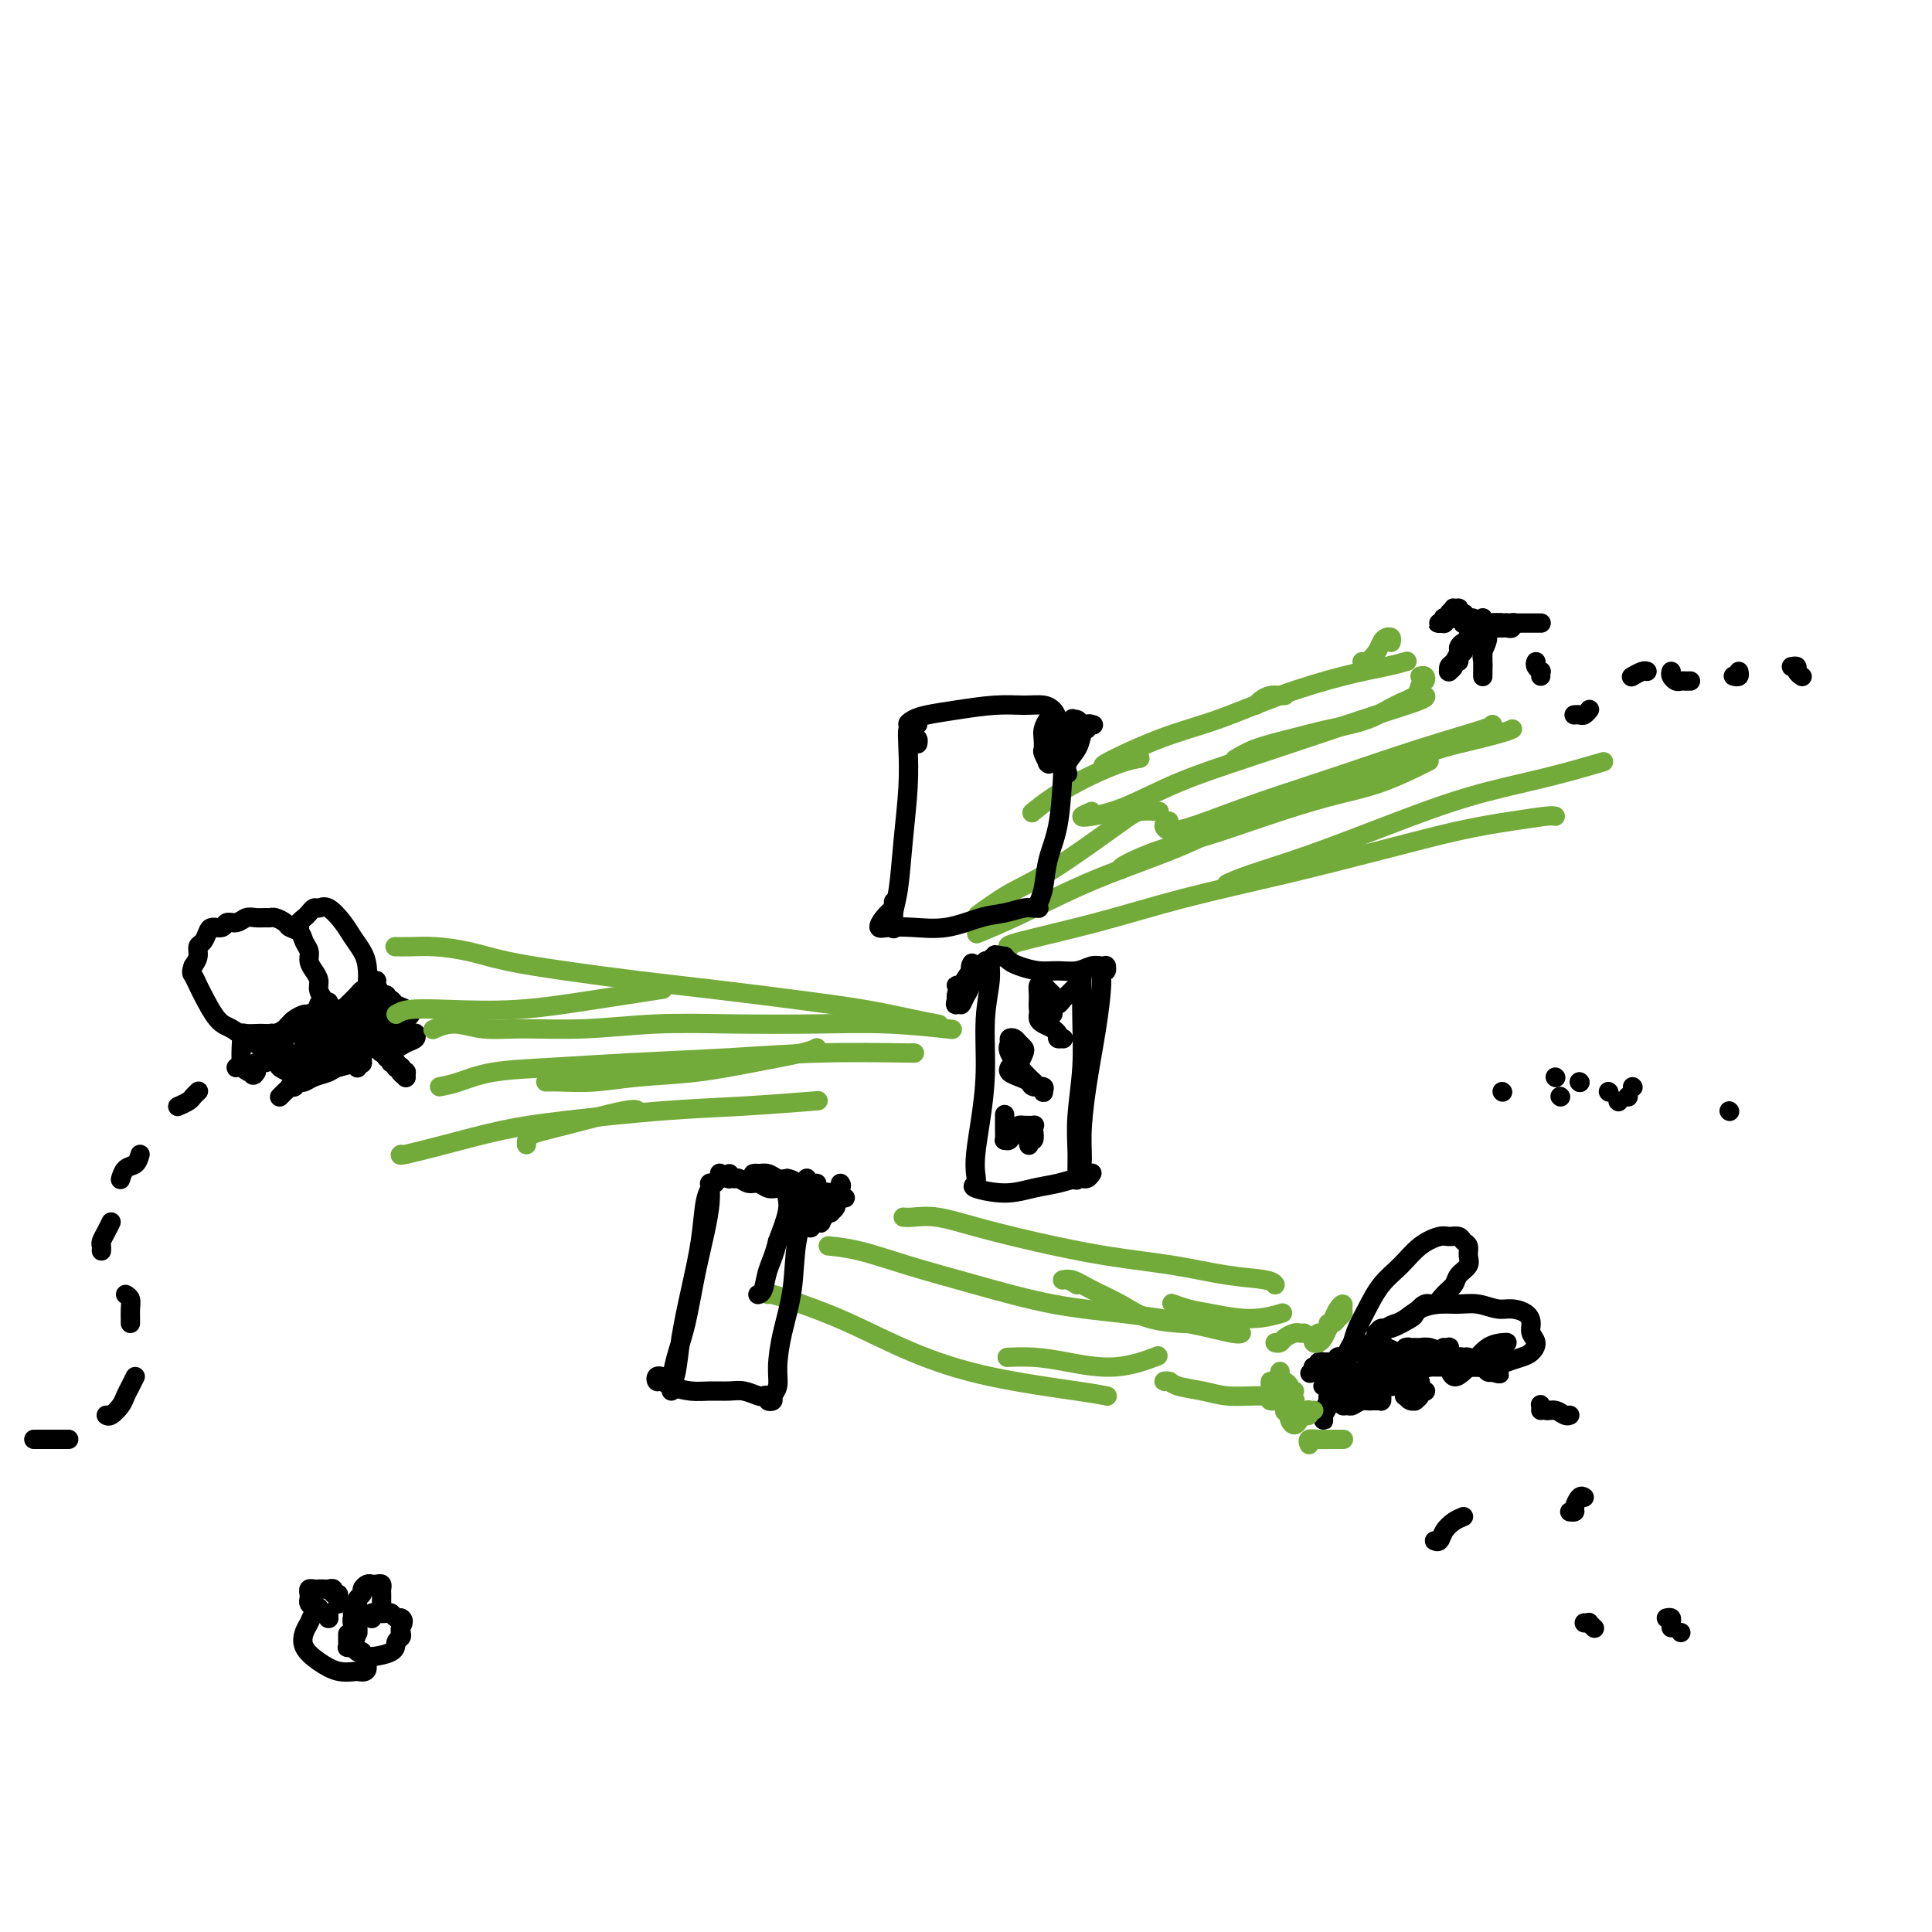 <svg viewBox='0 0 400 400' version='1.1' xmlns='http://www.w3.org/2000/svg' xmlns:xlink='http://www.w3.org/1999/xlink'><g fill='none' stroke='#000000' stroke-width='4' stroke-linecap='round' stroke-linejoin='round'><path d='M58,227c0.033,-0.032 0.065,-0.065 0,0c-0.065,0.065 -0.229,0.227 0,0c0.229,-0.227 0.850,-0.845 1,-1c0.150,-0.155 -0.171,0.152 0,0c0.171,-0.152 0.833,-0.762 1,-1c0.167,-0.238 -0.161,-0.102 0,0c0.161,0.102 0.813,0.172 1,0c0.187,-0.172 -0.089,-0.586 0,-1c0.089,-0.414 0.545,-0.829 1,-1c0.455,-0.171 0.911,-0.097 1,0c0.089,0.097 -0.187,0.218 0,0c0.187,-0.218 0.839,-0.776 1,-1c0.161,-0.224 -0.168,-0.113 0,0c0.168,0.113 0.833,0.227 1,0c0.167,-0.227 -0.165,-0.797 0,-1c0.165,-0.203 0.828,-0.041 1,0c0.172,0.041 -0.146,-0.041 0,0c0.146,0.041 0.757,0.203 1,0c0.243,-0.203 0.117,-0.773 0,-1c-0.117,-0.227 -0.224,-0.113 0,0c0.224,0.113 0.778,0.224 1,0c0.222,-0.224 0.111,-0.782 0,-1c-0.111,-0.218 -0.222,-0.097 0,0c0.222,0.097 0.778,0.171 1,0c0.222,-0.171 0.111,-0.585 0,-1'/><path d='M69,218c1.944,-1.408 1.304,-0.429 1,0c-0.304,0.429 -0.274,0.307 0,0c0.274,-0.307 0.790,-0.800 1,-1c0.210,-0.200 0.113,-0.106 0,0c-0.113,0.106 -0.242,0.226 0,0c0.242,-0.226 0.853,-0.796 1,-1c0.147,-0.204 -0.172,-0.041 0,0c0.172,0.041 0.834,-0.041 1,0c0.166,0.041 -0.166,0.203 0,0c0.166,-0.203 0.828,-0.772 1,-1c0.172,-0.228 -0.146,-0.114 0,0c0.146,0.114 0.757,0.227 1,0c0.243,-0.227 0.118,-0.793 0,-1c-0.118,-0.207 -0.228,-0.056 0,0c0.228,0.056 0.793,0.015 1,0c0.207,-0.015 0.056,-0.004 0,0c-0.056,0.004 -0.016,0.001 0,0c0.016,-0.001 0.008,0.000 0,0c-0.008,-0.000 -0.016,-0.001 0,0c0.016,0.001 0.057,0.004 0,0c-0.057,-0.004 -0.212,-0.015 0,0c0.212,0.015 0.793,0.057 1,0c0.207,-0.057 0.042,-0.212 0,0c-0.042,0.212 0.041,0.793 0,1c-0.041,0.207 -0.204,0.042 0,0c0.204,-0.042 0.776,0.040 1,0c0.224,-0.040 0.099,-0.203 0,0c-0.099,0.203 -0.171,0.772 0,1c0.171,0.228 0.586,0.114 1,0'/><path d='M79,216c1.543,-0.087 0.399,0.695 0,1c-0.399,0.305 -0.054,0.133 0,0c0.054,-0.133 -0.183,-0.228 0,0c0.183,0.228 0.785,0.779 1,1c0.215,0.221 0.044,0.112 0,0c-0.044,-0.112 0.041,-0.227 0,0c-0.041,0.227 -0.207,0.797 0,1c0.207,0.203 0.787,0.040 1,0c0.213,-0.040 0.057,0.042 0,0c-0.057,-0.042 -0.016,-0.207 0,0c0.016,0.207 0.008,0.787 0,1c-0.008,0.213 -0.016,0.061 0,0c0.016,-0.061 0.057,-0.030 0,0c-0.057,0.030 -0.211,0.061 0,0c0.211,-0.061 0.789,-0.212 1,0c0.211,0.212 0.057,0.789 0,1c-0.057,0.211 -0.015,0.057 0,0c0.015,-0.057 0.004,-0.015 0,0c-0.004,0.015 -0.002,0.004 0,0c0.002,-0.004 0.004,-0.001 0,0c-0.004,0.001 -0.015,-0.001 0,0c0.015,0.001 0.057,0.004 0,0c-0.057,-0.004 -0.211,-0.015 0,0c0.211,0.015 0.789,0.057 1,0c0.211,-0.057 0.057,-0.211 0,0c-0.057,0.211 -0.015,0.789 0,1c0.015,0.211 0.004,0.057 0,0c-0.004,-0.057 -0.001,-0.015 0,0c0.001,0.015 0.000,0.004 0,0c-0.000,-0.004 -0.000,-0.002 0,0'/><path d='M83,222c0.619,0.928 0.166,0.249 0,0c-0.166,-0.249 -0.044,-0.067 0,0c0.044,0.067 0.011,0.018 0,0c-0.011,-0.018 0.001,-0.004 0,0c-0.001,0.004 -0.014,0.000 0,0c0.014,-0.000 0.056,0.004 0,0c-0.056,-0.004 -0.211,-0.015 0,0c0.211,0.015 0.789,0.057 1,0c0.211,-0.057 0.057,-0.211 0,0c-0.057,0.211 -0.015,0.789 0,1c0.015,0.211 0.004,0.057 0,0c-0.004,-0.057 -0.001,-0.015 0,0c0.001,0.015 0.000,0.004 0,0c-0.000,-0.004 -0.000,-0.001 0,0c0.000,0.001 0.000,0.000 0,0c-0.000,-0.000 -0.000,-0.000 0,0c0.000,0.000 0.000,0.000 0,0c-0.000,-0.000 -0.000,-0.000 0,0c0.000,0.000 0.000,0.000 0,0c-0.000,-0.000 -0.000,-0.000 0,0c0.000,0.000 0.000,0.000 0,0c-0.000,-0.000 -0.000,-0.000 0,0'/><path d='M84,223c0.155,0.155 0.041,0.042 0,0c-0.041,-0.042 -0.011,-0.011 0,0c0.011,0.011 0.003,0.004 0,0c-0.003,-0.004 -0.001,-0.004 0,0c0.001,0.004 0.000,0.011 0,0c-0.000,-0.011 -0.000,-0.042 0,0c0.000,0.042 0.000,0.155 0,0c-0.000,-0.155 -0.000,-0.577 0,-1'/><path d='M84,222c-0.016,-0.155 -0.057,-0.042 0,0c0.057,0.042 0.211,0.012 0,0c-0.211,-0.012 -0.789,-0.007 -1,0c-0.211,0.007 -0.057,0.016 0,0c0.057,-0.016 0.015,-0.057 0,0c-0.015,0.057 -0.003,0.211 0,0c0.003,-0.211 -0.003,-0.788 0,-1c0.003,-0.212 0.015,-0.061 0,0c-0.015,0.061 -0.055,0.031 0,0c0.055,-0.031 0.207,-0.064 0,0c-0.207,0.064 -0.772,0.223 -1,0c-0.228,-0.223 -0.117,-0.829 0,-1c0.117,-0.171 0.242,0.094 0,0c-0.242,-0.094 -0.850,-0.547 -1,-1c-0.150,-0.453 0.157,-0.906 0,-1c-0.157,-0.094 -0.778,0.172 -1,0c-0.222,-0.172 -0.045,-0.782 0,-1c0.045,-0.218 -0.041,-0.044 0,0c0.041,0.044 0.208,-0.041 0,0c-0.208,0.041 -0.792,0.208 -1,0c-0.208,-0.208 -0.042,-0.792 0,-1c0.042,-0.208 -0.041,-0.041 0,0c0.041,0.041 0.207,-0.045 0,0c-0.207,0.045 -0.787,0.222 -1,0c-0.213,-0.222 -0.061,-0.843 0,-1c0.061,-0.157 0.030,0.148 0,0c-0.030,-0.148 -0.060,-0.751 0,-1c0.060,-0.249 0.208,-0.144 0,0c-0.208,0.144 -0.774,0.327 -1,0c-0.226,-0.327 -0.113,-1.163 0,-2'/><path d='M77,212c-1.083,-1.499 -0.290,-0.247 0,0c0.290,0.247 0.078,-0.512 0,-1c-0.078,-0.488 -0.021,-0.704 0,-1c0.021,-0.296 0.005,-0.672 0,-1c-0.005,-0.328 -0.000,-0.609 0,-1c0.000,-0.391 -0.004,-0.893 0,-1c0.004,-0.107 0.015,0.181 0,0c-0.015,-0.181 -0.057,-0.833 0,-1c0.057,-0.167 0.211,0.149 0,0c-0.211,-0.149 -0.789,-0.765 -1,-1c-0.211,-0.235 -0.057,-0.089 0,0c0.057,0.089 0.015,0.121 0,0c-0.015,-0.121 -0.004,-0.396 0,0c0.004,0.396 0.001,1.464 0,2c-0.001,0.536 -0.000,0.540 0,1c0.000,0.460 0.000,1.375 0,2c-0.000,0.625 -0.000,0.959 0,1c0.000,0.041 0.000,-0.213 0,0c-0.000,0.213 -0.000,0.891 0,1c0.000,0.109 0.000,-0.353 0,-1c-0.000,-0.647 -0.000,-1.480 0,-2c0.000,-0.520 0.000,-0.729 0,-1c-0.000,-0.271 -0.000,-0.605 0,-1c0.000,-0.395 0.001,-0.850 0,-1c-0.001,-0.150 -0.003,0.004 0,0c0.003,-0.004 0.011,-0.166 0,0c-0.011,0.166 -0.041,0.660 0,1c0.041,0.340 0.155,0.526 0,1c-0.155,0.474 -0.577,1.237 -1,2'/><path d='M75,210c-0.309,1.011 -0.083,1.540 0,2c0.083,0.460 0.022,0.852 0,1c-0.022,0.148 -0.006,0.051 0,0c0.006,-0.051 0.002,-0.055 0,0c-0.002,0.055 -0.001,0.168 0,0c0.001,-0.168 0.000,-0.618 0,-1c-0.000,-0.382 -0.001,-0.695 0,-1c0.001,-0.305 0.004,-0.600 0,-1c-0.004,-0.400 -0.015,-0.903 0,-1c0.015,-0.097 0.058,0.211 0,0c-0.058,-0.211 -0.215,-0.943 0,-1c0.215,-0.057 0.803,0.559 1,1c0.197,0.441 0.004,0.707 0,1c-0.004,0.293 0.181,0.613 0,1c-0.181,0.387 -0.728,0.839 -1,1c-0.272,0.161 -0.269,0.029 0,0c0.269,-0.029 0.804,0.045 1,0c0.196,-0.045 0.054,-0.209 0,0c-0.054,0.209 -0.018,0.791 0,1c0.018,0.209 0.020,0.045 0,0c-0.020,-0.045 -0.062,0.030 0,0c0.062,-0.030 0.226,-0.166 0,0c-0.226,0.166 -0.844,0.633 -1,1c-0.156,0.367 0.151,0.634 0,1c-0.151,0.366 -0.759,0.830 -1,1c-0.241,0.170 -0.116,0.046 0,0c0.116,-0.046 0.224,-0.012 0,0c-0.224,0.012 -0.778,0.004 -1,0c-0.222,-0.004 -0.111,-0.002 0,0'/><path d='M73,216c-0.309,0.928 -0.083,0.249 0,0c0.083,-0.249 0.022,-0.067 0,0c-0.022,0.067 -0.006,0.019 0,0c0.006,-0.019 0.003,-0.010 0,0'/><path d='M307,128c-0.001,-0.007 -0.001,-0.013 0,0c0.001,0.013 0.005,0.047 0,0c-0.005,-0.047 -0.019,-0.175 0,0c0.019,0.175 0.072,0.651 0,1c-0.072,0.349 -0.268,0.569 0,1c0.268,0.431 1.000,1.072 1,2c-0.000,0.928 -0.732,2.144 -1,3c-0.268,0.856 -0.072,1.354 0,2c0.072,0.646 0.019,1.442 0,2c-0.019,0.558 -0.005,0.879 0,1c0.005,0.121 0.001,0.043 0,0c-0.001,-0.043 -0.000,-0.052 0,0c0.000,0.052 0.000,0.165 0,0c-0.000,-0.165 -0.000,-0.606 0,-1c0.000,-0.394 0.000,-0.740 0,-1c-0.000,-0.260 -0.000,-0.433 0,-1c0.000,-0.567 0.000,-1.529 0,-2c-0.000,-0.471 -0.000,-0.452 0,-1c0.000,-0.548 0.000,-1.663 0,-2c-0.000,-0.337 -0.000,0.106 0,0c0.000,-0.106 0.001,-0.759 0,-1c-0.001,-0.241 -0.004,-0.068 0,0c0.004,0.068 0.015,0.032 0,0c-0.015,-0.032 -0.057,-0.061 0,0c0.057,0.061 0.211,0.213 0,0c-0.211,-0.213 -0.789,-0.789 -1,-1c-0.211,-0.211 -0.057,-0.057 0,0c0.057,0.057 0.015,0.015 0,0c-0.015,-0.015 -0.004,-0.004 0,0c0.004,0.004 0.001,0.001 0,0c-0.001,-0.001 -0.001,-0.001 0,0'/><path d='M306,130c-0.150,-1.392 -0.026,-0.373 0,0c0.026,0.373 -0.046,0.100 0,0c0.046,-0.100 0.208,-0.026 0,0c-0.208,0.026 -0.788,0.003 -1,0c-0.212,-0.003 -0.056,0.013 0,0c0.056,-0.013 0.011,-0.056 0,0c-0.011,0.056 0.011,0.211 0,0c-0.011,-0.211 -0.056,-0.789 0,-1c0.056,-0.211 0.212,-0.057 0,0c-0.212,0.057 -0.793,0.015 -1,0c-0.207,-0.015 -0.042,-0.003 0,0c0.042,0.003 -0.040,-0.003 0,0c0.040,0.003 0.203,0.015 0,0c-0.203,-0.015 -0.771,-0.057 -1,0c-0.229,0.057 -0.118,0.211 0,0c0.118,-0.211 0.243,-0.789 0,-1c-0.243,-0.211 -0.854,-0.056 -1,0c-0.146,0.056 0.172,0.014 0,0c-0.172,-0.014 -0.835,-0.000 -1,0c-0.165,0.000 0.167,-0.014 0,0c-0.167,0.014 -0.833,0.056 -1,0c-0.167,-0.056 0.166,-0.211 0,0c-0.166,0.211 -0.829,0.789 -1,1c-0.171,0.211 0.150,0.057 0,0c-0.150,-0.057 -0.772,-0.015 -1,0c-0.228,0.015 -0.061,0.004 0,0c0.061,-0.004 0.016,-0.001 0,0c-0.016,0.001 -0.005,0.000 0,0c0.005,-0.000 0.002,-0.000 0,0'/><path d='M298,129c-1.016,-0.094 0.445,0.171 1,0c0.555,-0.171 0.205,-0.778 0,-1c-0.205,-0.222 -0.266,-0.060 0,0c0.266,0.060 0.860,0.016 1,0c0.140,-0.016 -0.174,-0.004 0,0c0.174,0.004 0.835,0.000 1,0c0.165,-0.000 -0.167,0.004 0,0c0.167,-0.004 0.833,-0.015 1,0c0.167,0.015 -0.167,0.057 0,0c0.167,-0.057 0.833,-0.211 1,0c0.167,0.211 -0.166,0.789 0,1c0.166,0.211 0.829,0.057 1,0c0.171,-0.057 -0.151,-0.015 0,0c0.151,0.015 0.776,0.003 1,0c0.224,-0.003 0.046,0.003 0,0c-0.046,-0.003 0.040,-0.015 0,0c-0.040,0.015 -0.207,0.057 0,0c0.207,-0.057 0.786,-0.211 1,0c0.214,0.211 0.061,0.789 0,1c-0.061,0.211 -0.032,0.057 0,0c0.032,-0.057 0.065,-0.015 0,0c-0.065,0.015 -0.228,0.004 0,0c0.228,-0.004 0.849,-0.000 1,0c0.151,0.000 -0.167,-0.004 0,0c0.167,0.004 0.819,0.015 1,0c0.181,-0.015 -0.110,-0.057 0,0c0.110,0.057 0.621,0.211 1,0c0.379,-0.211 0.627,-0.789 1,-1c0.373,-0.211 0.870,-0.057 1,0c0.130,0.057 -0.106,0.016 0,0c0.106,-0.016 0.553,-0.008 1,0'/><path d='M312,129c2.117,0.000 0.408,0.000 0,0c-0.408,0.000 0.483,0.000 1,0c0.517,-0.000 0.659,-0.000 1,0c0.341,0.000 0.880,0.000 1,0c0.120,-0.000 -0.178,-0.000 0,0c0.178,0.000 0.831,0.000 1,0c0.169,-0.000 -0.147,-0.000 0,0c0.147,0.000 0.757,0.000 1,0c0.243,-0.000 0.118,-0.000 0,0c-0.118,0.000 -0.229,0.000 0,0c0.229,-0.000 0.797,-0.000 1,0c0.203,0.000 0.040,0.000 0,0c-0.040,-0.000 0.043,-0.000 0,0c-0.043,0.000 -0.212,0.000 0,0c0.212,-0.000 0.804,-0.000 1,0c0.196,0.000 -0.004,0.000 0,0c0.004,-0.000 0.212,-0.000 0,0c-0.212,0.000 -0.844,0.000 -1,0c-0.156,-0.000 0.165,-0.000 0,0c-0.165,0.000 -0.818,0.000 -1,0c-0.182,-0.000 0.105,-0.001 0,0c-0.105,0.001 -0.602,0.004 -1,0c-0.398,-0.004 -0.698,-0.015 -1,0c-0.302,0.015 -0.607,0.057 -1,0c-0.393,-0.057 -0.875,-0.211 -1,0c-0.125,0.211 0.107,0.789 0,1c-0.107,0.211 -0.554,0.057 -1,0c-0.446,-0.057 -0.893,-0.015 -1,0c-0.107,0.015 0.125,0.004 0,0c-0.125,-0.004 -0.607,-0.001 -1,0c-0.393,0.001 -0.696,0.001 -1,0'/><path d='M309,130c-1.327,0.155 -0.145,0.041 0,0c0.145,-0.041 -0.746,-0.011 -1,0c-0.254,0.011 0.128,0.003 0,0c-0.128,-0.003 -0.765,-0.001 -1,0c-0.235,0.001 -0.067,0.000 0,0c0.067,-0.000 0.032,-0.000 0,0c-0.032,0.000 -0.061,0.000 0,0c0.061,-0.000 0.213,-0.000 0,0c-0.213,0.000 -0.789,0.000 -1,0c-0.211,-0.000 -0.057,-0.000 0,0c0.057,0.000 0.015,0.000 0,0c-0.015,-0.000 -0.004,-0.000 0,0c0.004,0.000 0.001,0.000 0,0c-0.001,-0.000 -0.000,-0.000 0,0c0.000,0.000 0.000,0.000 0,0'/><path d='M306,130c-0.464,-0.061 -0.124,-0.213 0,0c0.124,0.213 0.033,0.793 0,1c-0.033,0.207 -0.009,0.042 0,0c0.009,-0.042 0.002,0.037 0,0c-0.002,-0.037 -0.001,-0.192 0,0c0.001,0.192 0.000,0.731 0,1c-0.000,0.269 -0.000,0.268 0,0c0.000,-0.268 -0.000,-0.804 0,-1c0.000,-0.196 0.000,-0.053 0,0c-0.000,0.053 -0.000,0.014 0,0c0.000,-0.014 0.001,-0.004 0,0c-0.001,0.004 -0.004,0.001 0,0c0.004,-0.001 0.015,-0.001 0,0c-0.015,0.001 -0.057,0.004 0,0c0.057,-0.004 0.211,-0.015 0,0c-0.211,0.015 -0.788,0.056 -1,0c-0.212,-0.056 -0.061,-0.207 0,0c0.061,0.207 0.030,0.774 0,1c-0.030,0.226 -0.060,0.112 0,0c0.060,-0.112 0.209,-0.224 0,0c-0.209,0.224 -0.778,0.782 -1,1c-0.222,0.218 -0.098,0.097 0,0c0.098,-0.097 0.171,-0.171 0,0c-0.171,0.171 -0.585,0.585 -1,1'/><path d='M303,134c-0.399,0.802 0.104,0.806 0,1c-0.104,0.194 -0.816,0.578 -1,1c-0.184,0.422 0.161,0.884 0,1c-0.161,0.116 -0.828,-0.112 -1,0c-0.172,0.112 0.150,0.566 0,1c-0.150,0.434 -0.772,0.848 -1,1c-0.228,0.152 -0.061,0.041 0,0c0.061,-0.041 0.016,-0.011 0,0c-0.016,0.011 -0.004,0.004 0,0c0.004,-0.004 0.000,-0.004 0,0c-0.000,0.004 0.003,0.013 0,0c-0.003,-0.013 -0.011,-0.049 0,0c0.011,0.049 0.041,0.182 0,0c-0.041,-0.182 -0.152,-0.680 0,-1c0.152,-0.320 0.566,-0.463 1,-1c0.434,-0.537 0.887,-1.468 1,-2c0.113,-0.532 -0.114,-0.664 0,-1c0.114,-0.336 0.570,-0.875 1,-1c0.430,-0.125 0.833,0.163 1,0c0.167,-0.163 0.097,-0.776 0,-1c-0.097,-0.224 -0.222,-0.060 0,0c0.222,0.060 0.791,0.016 1,0c0.209,-0.016 0.060,-0.004 0,0c-0.060,0.004 -0.030,0.001 0,0c0.030,-0.001 0.061,-0.000 0,0c-0.061,0.000 -0.212,0.000 0,0c0.212,-0.000 0.789,-0.000 1,0c0.211,0.000 0.057,0.000 0,0c-0.057,-0.000 -0.015,-0.000 0,0c0.015,0.000 0.004,0.000 0,0c-0.004,-0.000 -0.002,-0.000 0,0'/><path d='M306,132c0.977,-1.321 0.420,-1.124 0,-1c-0.420,0.124 -0.704,0.174 -1,0c-0.296,-0.174 -0.605,-0.572 -1,-1c-0.395,-0.428 -0.877,-0.885 -1,-1c-0.123,-0.115 0.112,0.113 0,0c-0.112,-0.113 -0.571,-0.565 -1,-1c-0.429,-0.435 -0.829,-0.852 -1,-1c-0.171,-0.148 -0.114,-0.025 0,0c0.114,0.025 0.283,-0.047 0,0c-0.283,0.047 -1.019,0.213 -1,0c0.019,-0.213 0.793,-0.803 1,-1c0.207,-0.197 -0.154,0.001 0,0c0.154,-0.001 0.822,-0.200 1,0c0.178,0.200 -0.133,0.800 0,1c0.133,0.200 0.711,0.001 1,0c0.289,-0.001 0.288,0.196 0,0c-0.288,-0.196 -0.863,-0.786 -1,-1c-0.137,-0.214 0.163,-0.053 0,0c-0.163,0.053 -0.791,-0.000 -1,0c-0.209,0.000 -0.001,0.055 0,0c0.001,-0.055 -0.206,-0.221 0,0c0.206,0.221 0.825,0.829 1,1c0.175,0.171 -0.093,-0.094 0,0c0.093,0.094 0.546,0.547 1,1'/><path d='M303,128c-0.302,-0.602 0.445,-0.109 1,0c0.555,0.109 0.920,-0.168 1,0c0.080,0.168 -0.123,0.781 0,1c0.123,0.219 0.572,0.046 1,0c0.428,-0.046 0.836,0.037 1,0c0.164,-0.037 0.086,-0.192 0,0c-0.086,0.192 -0.178,0.731 0,1c0.178,0.269 0.626,0.268 1,0c0.374,-0.268 0.675,-0.804 1,-1c0.325,-0.196 0.675,-0.053 1,0c0.325,0.053 0.626,0.014 1,0c0.374,-0.014 0.821,-0.004 1,0c0.179,0.004 0.089,0.002 0,0'/><path d='M322,223c0.000,0.000 0.100,0.100 0.1,0.1'/><path d='M311,226c0.000,0.000 0.100,0.100 0.1,0.1'/><path d='M333,226c0.000,0.000 0.100,0.100 0.1,0.1'/><path d='M323,227c0.000,0.000 0.100,0.100 0.1,0.1'/><path d='M335,228c0.000,0.000 0.100,0.100 0.1,0.1'/><path d='M337,227c0.000,0.000 0.100,0.100 0.1,0.1'/><path d='M327,224c0.000,0.000 0.100,0.100 0.1,0.1'/><path d='M338,225c0.000,0.000 0.100,0.100 0.1,0.1'/><path d='M358,230c0.000,0.000 0.100,0.100 0.1,0.1'/><path d='M327,224c0.000,0.000 0.100,0.100 0.1,0.1'/><path d='M65,218c0.002,-0.034 0.004,-0.067 0,0c-0.004,0.067 -0.013,0.236 0,0c0.013,-0.236 0.047,-0.877 0,-1c-0.047,-0.123 -0.175,0.273 0,0c0.175,-0.273 0.652,-1.214 1,-2c0.348,-0.786 0.566,-1.416 1,-2c0.434,-0.584 1.084,-1.120 2,-2c0.916,-0.880 2.099,-2.102 3,-3c0.901,-0.898 1.519,-1.473 2,-2c0.481,-0.527 0.826,-1.007 1,-1c0.174,0.007 0.177,0.502 0,1c-0.177,0.498 -0.534,0.999 -1,2c-0.466,1.001 -1.041,2.500 -2,4c-0.959,1.500 -2.303,2.999 -3,4c-0.697,1.001 -0.746,1.503 -1,2c-0.254,0.497 -0.714,0.990 -1,1c-0.286,0.010 -0.399,-0.464 0,-1c0.399,-0.536 1.312,-1.135 2,-2c0.688,-0.865 1.153,-1.996 2,-3c0.847,-1.004 2.076,-1.882 3,-3c0.924,-1.118 1.541,-2.476 2,-3c0.459,-0.524 0.759,-0.213 1,0c0.241,0.213 0.425,0.328 0,1c-0.425,0.672 -1.457,1.901 -2,3c-0.543,1.099 -0.597,2.066 -1,3c-0.403,0.934 -1.155,1.833 -1,2c0.155,0.167 1.217,-0.399 2,-1c0.783,-0.601 1.288,-1.239 2,-2c0.712,-0.761 1.632,-1.646 2,-2c0.368,-0.354 0.184,-0.177 0,0'/><path d='M79,211c0.996,-0.557 0.985,-0.449 1,0c0.015,0.449 0.056,1.237 0,2c-0.056,0.763 -0.210,1.499 0,2c0.210,0.501 0.785,0.766 1,1c0.215,0.234 0.069,0.436 0,0c-0.069,-0.436 -0.061,-1.510 0,-2c0.061,-0.490 0.174,-0.395 0,-1c-0.174,-0.605 -0.636,-1.911 -1,-3c-0.364,-1.089 -0.630,-1.960 -1,-3c-0.370,-1.040 -0.842,-2.247 -1,-3c-0.158,-0.753 0.000,-1.050 0,-1c-0.000,0.050 -0.158,0.447 0,1c0.158,0.553 0.630,1.262 1,2c0.370,0.738 0.636,1.506 1,2c0.364,0.494 0.826,0.715 1,1c0.174,0.285 0.060,0.634 0,1c-0.060,0.366 -0.068,0.749 0,1c0.068,0.251 0.210,0.368 0,0c-0.210,-0.368 -0.774,-1.223 -1,-2c-0.226,-0.777 -0.115,-1.477 0,-2c0.115,-0.523 0.234,-0.869 0,-1c-0.234,-0.131 -0.821,-0.046 -1,0c-0.179,0.046 0.051,0.054 0,0c-0.051,-0.054 -0.383,-0.168 0,0c0.383,0.168 1.480,0.618 2,1c0.520,0.382 0.462,0.694 1,1c0.538,0.306 1.672,0.604 2,1c0.328,0.396 -0.149,0.890 0,1c0.149,0.110 0.925,-0.163 1,0c0.075,0.163 -0.550,0.761 -1,1c-0.450,0.239 -0.725,0.120 -1,0'/><path d='M83,211c0.610,1.250 -0.366,0.875 -1,1c-0.634,0.125 -0.927,0.752 -1,1c-0.073,0.248 0.074,0.119 0,0c-0.074,-0.119 -0.370,-0.228 0,0c0.370,0.228 1.405,0.792 2,1c0.595,0.208 0.749,0.059 1,0c0.251,-0.059 0.597,-0.027 1,0c0.403,0.027 0.862,0.050 1,0c0.138,-0.050 -0.047,-0.171 0,0c0.047,0.171 0.325,0.636 0,1c-0.325,0.364 -1.253,0.627 -2,1c-0.747,0.373 -1.314,0.857 -2,1c-0.686,0.143 -1.492,-0.056 -2,0c-0.508,0.056 -0.718,0.365 -1,0c-0.282,-0.365 -0.637,-1.406 -1,-2c-0.363,-0.594 -0.735,-0.740 -1,-1c-0.265,-0.260 -0.423,-0.632 -1,-1c-0.577,-0.368 -1.573,-0.732 -2,-1c-0.427,-0.268 -0.286,-0.440 -1,0c-0.714,0.440 -2.282,1.491 -3,2c-0.718,0.509 -0.585,0.477 -1,1c-0.415,0.523 -1.379,1.600 -2,2c-0.621,0.400 -0.899,0.122 -1,0c-0.101,-0.122 -0.026,-0.089 0,0c0.026,0.089 0.003,0.234 0,0c-0.003,-0.234 0.013,-0.847 0,-1c-0.013,-0.153 -0.055,0.155 0,0c0.055,-0.155 0.207,-0.772 0,-1c-0.207,-0.228 -0.773,-0.065 -1,0c-0.227,0.065 -0.113,0.033 0,0'/><path d='M65,215c-0.249,-0.533 0.129,-0.865 0,-1c-0.129,-0.135 -0.766,-0.073 -1,0c-0.234,0.073 -0.067,0.157 0,0c0.067,-0.157 0.033,-0.554 0,0c-0.033,0.554 -0.065,2.058 0,3c0.065,0.942 0.228,1.320 0,2c-0.228,0.680 -0.846,1.661 -1,2c-0.154,0.339 0.155,0.034 0,0c-0.155,-0.034 -0.773,0.201 -1,0c-0.227,-0.201 -0.064,-0.839 0,-1c0.064,-0.161 0.028,0.156 0,0c-0.028,-0.156 -0.049,-0.784 0,-1c0.049,-0.216 0.167,-0.019 0,0c-0.167,0.019 -0.619,-0.138 -1,0c-0.381,0.138 -0.691,0.573 -1,1c-0.309,0.427 -0.615,0.847 -1,1c-0.385,0.153 -0.847,0.038 -1,0c-0.153,-0.038 0.004,0.002 0,0c-0.004,-0.002 -0.170,-0.044 0,0c0.170,0.044 0.676,0.176 1,0c0.324,-0.176 0.465,-0.660 1,-1c0.535,-0.340 1.464,-0.536 2,-1c0.536,-0.464 0.681,-1.197 1,-2c0.319,-0.803 0.814,-1.677 1,-2c0.186,-0.323 0.064,-0.095 0,0c-0.064,0.095 -0.069,0.056 0,0c0.069,-0.056 0.211,-0.131 0,0c-0.211,0.131 -0.775,0.466 -1,1c-0.225,0.534 -0.113,1.267 0,2'/><path d='M63,218c-0.141,0.627 0.008,0.696 0,1c-0.008,0.304 -0.172,0.843 0,1c0.172,0.157 0.678,-0.066 1,0c0.322,0.066 0.458,0.423 1,0c0.542,-0.423 1.489,-1.626 2,-2c0.511,-0.374 0.586,0.081 1,0c0.414,-0.081 1.169,-0.697 2,-1c0.831,-0.303 1.740,-0.292 2,0c0.260,0.292 -0.127,0.864 0,1c0.127,0.136 0.770,-0.163 1,0c0.230,0.163 0.048,0.790 0,1c-0.048,0.210 0.039,0.005 0,0c-0.039,-0.005 -0.203,0.191 0,0c0.203,-0.191 0.772,-0.769 1,-1c0.228,-0.231 0.114,-0.116 0,0'/><path d='M82,215c0.421,0.000 0.842,0.000 1,0c0.158,-0.000 0.052,-0.000 0,0c-0.052,0.000 -0.052,0.000 0,0c0.052,-0.000 0.154,-0.000 0,0c-0.154,0.000 -0.566,0.000 -1,0c-0.434,-0.000 -0.890,-0.001 -1,0c-0.110,0.001 0.124,0.004 0,0c-0.124,-0.004 -0.608,-0.016 -1,0c-0.392,0.016 -0.694,0.061 -1,0c-0.306,-0.061 -0.616,-0.228 -1,0c-0.384,0.228 -0.841,0.849 -1,1c-0.159,0.151 -0.019,-0.170 0,0c0.019,0.170 -0.082,0.830 0,1c0.082,0.170 0.349,-0.151 1,0c0.651,0.151 1.687,0.772 2,1c0.313,0.228 -0.098,0.061 0,0c0.098,-0.061 0.703,-0.015 1,0c0.297,0.015 0.286,0.000 0,0c-0.286,-0.000 -0.846,0.015 -1,0c-0.154,-0.015 0.100,-0.060 0,0c-0.100,0.060 -0.552,0.226 -1,0c-0.448,-0.226 -0.891,-0.845 -1,-1c-0.109,-0.155 0.114,0.155 0,0c-0.114,-0.155 -0.567,-0.774 -1,-1c-0.433,-0.226 -0.847,-0.058 -1,0c-0.153,0.058 -0.045,0.005 0,0c0.045,-0.005 0.026,0.037 0,0c-0.026,-0.037 -0.058,-0.154 0,0c0.058,0.154 0.208,0.580 0,1c-0.208,0.420 -0.774,0.834 -1,1c-0.226,0.166 -0.113,0.083 0,0'/><path d='M75,218c-1.018,0.448 -0.061,0.067 0,0c0.061,-0.067 -0.772,0.178 -1,0c-0.228,-0.178 0.149,-0.781 0,-1c-0.149,-0.219 -0.825,-0.056 -1,0c-0.175,0.056 0.149,0.004 0,0c-0.149,-0.004 -0.772,0.041 -1,0c-0.228,-0.041 -0.062,-0.169 0,0c0.062,0.169 0.021,0.634 0,1c-0.021,0.366 -0.021,0.634 0,1c0.021,0.366 0.062,0.830 0,1c-0.062,0.170 -0.227,0.045 0,0c0.227,-0.045 0.845,-0.012 1,0c0.155,0.012 -0.155,0.002 0,0c0.155,-0.002 0.774,0.003 1,0c0.226,-0.003 0.061,-0.015 0,0c-0.061,0.015 -0.016,0.057 0,0c0.016,-0.057 0.004,-0.212 0,0c-0.004,0.212 -0.001,0.789 0,1c0.001,0.211 0.000,0.054 0,0c-0.000,-0.054 -0.000,-0.004 0,0c0.000,0.004 0.000,-0.038 0,0c-0.000,0.038 -0.001,0.155 0,0c0.001,-0.155 0.004,-0.581 0,-1c-0.004,-0.419 -0.015,-0.831 0,-1c0.015,-0.169 0.057,-0.094 0,0c-0.057,0.094 -0.211,0.206 0,0c0.211,-0.206 0.789,-0.732 1,-1c0.211,-0.268 0.057,-0.278 0,0c-0.057,0.278 -0.015,0.844 0,1c0.015,0.156 0.004,-0.098 0,0c-0.004,0.098 -0.002,0.549 0,1'/><path d='M75,220c0.178,0.477 -0.876,0.169 -1,0c-0.124,-0.169 0.682,-0.199 0,0c-0.682,0.199 -2.852,0.628 -4,1c-1.148,0.372 -1.274,0.688 -2,1c-0.726,0.312 -2.052,0.619 -3,1c-0.948,0.381 -1.519,0.835 -2,1c-0.481,0.165 -0.873,0.041 -1,0c-0.127,-0.041 0.010,-0.000 0,0c-0.010,0.000 -0.168,-0.041 0,0c0.168,0.041 0.662,0.165 1,0c0.338,-0.165 0.521,-0.618 1,-1c0.479,-0.382 1.254,-0.692 2,-1c0.746,-0.308 1.462,-0.614 2,-1c0.538,-0.386 0.900,-0.850 1,-1c0.100,-0.150 -0.060,0.016 0,0c0.060,-0.016 0.340,-0.214 0,0c-0.340,0.214 -1.299,0.840 -2,1c-0.701,0.160 -1.144,-0.145 -2,0c-0.856,0.145 -2.125,0.739 -3,1c-0.875,0.261 -1.357,0.187 -2,0c-0.643,-0.187 -1.448,-0.488 -2,-1c-0.552,-0.512 -0.853,-1.235 -1,-2c-0.147,-0.765 -0.142,-1.572 0,-2c0.142,-0.428 0.421,-0.479 1,-1c0.579,-0.521 1.459,-1.513 2,-2c0.541,-0.487 0.745,-0.467 1,-1c0.255,-0.533 0.563,-1.617 1,-2c0.437,-0.383 1.002,-0.065 1,0c-0.002,0.065 -0.572,-0.124 -1,0c-0.428,0.124 -0.714,0.562 -1,1'/><path d='M61,212c0.047,-1.230 -1.336,0.196 -2,1c-0.664,0.804 -0.608,0.985 -1,1c-0.392,0.015 -1.230,-0.138 -2,0c-0.770,0.138 -1.472,0.567 -2,1c-0.528,0.433 -0.882,0.869 -1,1c-0.118,0.131 0.002,-0.045 0,0c-0.002,0.045 -0.124,0.311 1,0c1.124,-0.311 3.495,-1.197 5,-2c1.505,-0.803 2.144,-1.522 3,-2c0.856,-0.478 1.928,-0.716 3,-1c1.072,-0.284 2.145,-0.613 3,-1c0.855,-0.387 1.492,-0.833 2,-1c0.508,-0.167 0.886,-0.056 1,0c0.114,0.056 -0.038,0.056 0,0c0.038,-0.056 0.264,-0.170 0,0c-0.264,0.170 -1.018,0.624 -2,1c-0.982,0.376 -2.192,0.675 -3,1c-0.808,0.325 -1.213,0.675 -2,1c-0.787,0.325 -1.955,0.623 -3,1c-1.045,0.377 -1.969,0.832 -3,1c-1.031,0.168 -2.171,0.049 -3,0c-0.829,-0.049 -1.346,-0.027 -2,0c-0.654,0.027 -1.444,0.060 -2,0c-0.556,-0.060 -0.878,-0.213 -1,0c-0.122,0.213 -0.044,0.792 0,1c0.044,0.208 0.053,0.045 0,1c-0.053,0.955 -0.168,3.026 0,4c0.168,0.974 0.619,0.850 1,1c0.381,0.150 0.690,0.575 1,1'/><path d='M52,222c0.381,1.221 0.835,0.275 1,0c0.165,-0.275 0.041,0.123 0,0c-0.041,-0.123 0.000,-0.765 0,-1c-0.000,-0.235 -0.041,-0.063 0,0c0.041,0.063 0.165,0.017 0,0c-0.165,-0.017 -0.619,-0.004 -1,0c-0.381,0.004 -0.689,-0.000 -1,0c-0.311,0.000 -0.626,0.006 -1,0c-0.374,-0.006 -0.806,-0.024 -1,0c-0.194,0.024 -0.149,0.088 0,0c0.149,-0.088 0.403,-0.329 1,0c0.597,0.329 1.537,1.226 2,1c0.463,-0.226 0.450,-1.577 1,-2c0.550,-0.423 1.663,0.083 2,0c0.337,-0.083 -0.102,-0.753 0,-1c0.102,-0.247 0.743,-0.071 1,0c0.257,0.071 0.128,0.035 0,0'/><path d='M66,208c0.002,-0.105 0.004,-0.210 0,0c-0.004,0.210 -0.014,0.733 0,1c0.014,0.267 0.052,0.276 0,0c-0.052,-0.276 -0.195,-0.836 0,-1c0.195,-0.164 0.729,0.069 1,0c0.271,-0.069 0.279,-0.441 0,-1c-0.279,-0.559 -0.844,-1.304 -1,-2c-0.156,-0.696 0.099,-1.341 0,-2c-0.099,-0.659 -0.550,-1.332 -1,-2c-0.450,-0.668 -0.898,-1.331 -1,-2c-0.102,-0.669 0.142,-1.345 0,-2c-0.142,-0.655 -0.672,-1.290 -1,-2c-0.328,-0.710 -0.455,-1.497 -1,-2c-0.545,-0.503 -1.507,-0.723 -2,-1c-0.493,-0.277 -0.516,-0.610 -1,-1c-0.484,-0.390 -1.428,-0.838 -2,-1c-0.572,-0.162 -0.772,-0.039 -1,0c-0.228,0.039 -0.485,-0.005 -1,0c-0.515,0.005 -1.289,0.058 -2,0c-0.711,-0.058 -1.360,-0.226 -2,0c-0.640,0.226 -1.271,0.847 -2,1c-0.729,0.153 -1.557,-0.162 -2,0c-0.443,0.162 -0.501,0.802 -1,1c-0.499,0.198 -1.439,-0.046 -2,0c-0.561,0.046 -0.741,0.383 -1,1c-0.259,0.617 -0.595,1.516 -1,2c-0.405,0.484 -0.878,0.553 -1,1c-0.122,0.447 0.108,1.270 0,2c-0.108,0.730 -0.554,1.365 -1,2'/><path d='M40,200c-0.519,1.427 -0.316,1.495 0,2c0.316,0.505 0.745,1.449 1,2c0.255,0.551 0.337,0.711 1,2c0.663,1.289 1.907,3.708 3,5c1.093,1.292 2.036,1.456 3,2c0.964,0.544 1.948,1.466 3,2c1.052,0.534 2.173,0.679 3,1c0.827,0.321 1.360,0.818 2,1c0.640,0.182 1.387,0.049 2,0c0.613,-0.049 1.092,-0.013 1,0c-0.092,0.013 -0.756,0.004 -1,0c-0.244,-0.004 -0.070,-0.001 0,0c0.070,0.001 0.035,0.001 0,0'/><path d='M57,215c-0.455,-0.001 -0.909,-0.001 -1,0c-0.091,0.001 0.182,0.004 0,0c-0.182,-0.004 -0.819,-0.015 -1,0c-0.181,0.015 0.095,0.058 0,0c-0.095,-0.058 -0.562,-0.215 -1,0c-0.438,0.215 -0.847,0.804 -1,1c-0.153,0.196 -0.051,0.000 0,0c0.051,-0.000 0.051,0.196 0,0c-0.051,-0.196 -0.154,-0.785 0,-1c0.154,-0.215 0.563,-0.058 1,0c0.437,0.058 0.902,0.016 1,0c0.098,-0.016 -0.170,-0.004 0,0c0.170,0.004 0.778,0.002 1,0c0.222,-0.002 0.059,-0.005 0,0c-0.059,0.005 -0.014,0.016 0,0c0.014,-0.016 -0.004,-0.060 0,0c0.004,0.060 0.029,0.223 0,0c-0.029,-0.223 -0.111,-0.833 0,-1c0.111,-0.167 0.415,0.109 1,0c0.585,-0.109 1.451,-0.602 2,-1c0.549,-0.398 0.781,-0.699 1,-1c0.219,-0.301 0.427,-0.601 1,-1c0.573,-0.399 1.513,-0.895 2,-1c0.487,-0.105 0.523,0.182 1,0c0.477,-0.182 1.396,-0.832 2,-1c0.604,-0.168 0.893,0.147 1,0c0.107,-0.147 0.030,-0.756 0,-1c-0.030,-0.244 -0.015,-0.122 0,0'/><path d='M67,208c2.011,-1.079 0.539,-0.275 0,0c-0.539,0.275 -0.144,0.022 0,0c0.144,-0.022 0.039,0.186 0,0c-0.039,-0.186 -0.011,-0.768 0,-1c0.011,-0.232 0.006,-0.116 0,0'/><path d='M62,191c0.000,-0.113 0.000,-0.226 0,0c-0.000,0.226 -0.001,0.790 0,1c0.001,0.210 0.003,0.067 0,0c-0.003,-0.067 -0.012,-0.059 0,0c0.012,0.059 0.045,0.170 0,0c-0.045,-0.170 -0.167,-0.619 0,-1c0.167,-0.381 0.624,-0.693 1,-1c0.376,-0.307 0.671,-0.609 1,-1c0.329,-0.391 0.693,-0.870 1,-1c0.307,-0.130 0.558,0.090 1,0c0.442,-0.090 1.075,-0.489 2,0c0.925,0.489 2.144,1.867 3,3c0.856,1.133 1.351,2.021 2,3c0.649,0.979 1.452,2.048 2,3c0.548,0.952 0.840,1.786 1,3c0.160,1.214 0.186,2.809 0,4c-0.186,1.191 -0.586,1.979 -1,3c-0.414,1.021 -0.843,2.274 -1,3c-0.157,0.726 -0.042,0.926 0,1c0.042,0.074 0.012,0.021 0,0c-0.012,-0.021 -0.006,-0.011 0,0'/><path d='M287,282c0.000,-0.030 0.000,-0.061 0,0c-0.000,0.061 -0.000,0.212 0,0c0.000,-0.212 0.000,-0.789 0,-1c-0.000,-0.211 -0.000,-0.056 0,0c0.000,0.056 0.000,0.015 0,0c-0.000,-0.015 -0.000,-0.003 0,0c0.000,0.003 0.000,-0.003 0,0c-0.000,0.003 -0.000,0.015 0,0c0.000,-0.015 0.001,-0.057 0,0c-0.001,0.057 -0.004,0.211 0,0c0.004,-0.211 0.015,-0.789 0,-1c-0.015,-0.211 -0.057,-0.057 0,0c0.057,0.057 0.211,0.015 0,0c-0.211,-0.015 -0.788,-0.004 -1,0c-0.212,0.004 -0.061,0.001 0,0c0.061,-0.001 0.030,-0.000 0,0c-0.030,0.000 -0.061,0.000 0,0c0.061,-0.000 0.212,-0.000 0,0c-0.212,0.000 -0.788,0.000 -1,0c-0.212,-0.000 -0.061,-0.000 0,0c0.061,0.000 0.030,0.000 0,0c-0.030,-0.000 -0.060,-0.000 0,0c0.060,0.000 0.208,0.000 0,0c-0.208,-0.000 -0.773,-0.000 -1,0c-0.227,0.000 -0.116,0.000 0,0c0.116,-0.000 0.237,-0.000 0,0c-0.237,0.000 -0.833,0.000 -1,0c-0.167,-0.000 0.095,-0.000 0,0c-0.095,0.000 -0.548,0.000 -1,0'/><path d='M282,280c-0.791,-0.309 -0.269,-0.083 0,0c0.269,0.083 0.283,0.023 0,0c-0.283,-0.023 -0.865,-0.007 -1,0c-0.135,0.007 0.175,0.006 0,0c-0.175,-0.006 -0.835,-0.016 -1,0c-0.165,0.016 0.166,0.057 0,0c-0.166,-0.057 -0.828,-0.211 -1,0c-0.172,0.211 0.146,0.789 0,1c-0.146,0.211 -0.757,0.057 -1,0c-0.243,-0.057 -0.118,-0.015 0,0c0.118,0.015 0.229,0.003 0,0c-0.229,-0.003 -0.797,0.003 -1,0c-0.203,-0.003 -0.040,-0.015 0,0c0.040,0.015 -0.042,0.057 0,0c0.042,-0.057 0.207,-0.211 0,0c-0.207,0.211 -0.787,0.789 -1,1c-0.213,0.211 -0.061,0.057 0,0c0.061,-0.057 0.030,-0.015 0,0c-0.030,0.015 -0.060,0.004 0,0c0.060,-0.004 0.208,-0.001 0,0c-0.208,0.001 -0.773,0.001 -1,0c-0.227,-0.001 -0.118,-0.001 0,0c0.118,0.001 0.243,0.004 0,0c-0.243,-0.004 -0.853,-0.015 -1,0c-0.147,0.015 0.171,0.057 0,0c-0.171,-0.057 -0.830,-0.212 -1,0c-0.170,0.212 0.151,0.792 0,1c-0.151,0.208 -0.772,0.046 -1,0c-0.228,-0.046 -0.061,0.026 0,0c0.061,-0.026 0.018,-0.150 0,0c-0.018,0.150 -0.009,0.575 0,1'/><path d='M272,284c-1.550,0.620 -0.425,0.170 0,0c0.425,-0.170 0.152,-0.059 0,0c-0.152,0.059 -0.182,0.067 0,0c0.182,-0.067 0.575,-0.210 1,0c0.425,0.210 0.884,0.774 1,1c0.116,0.226 -0.109,0.113 0,0c0.109,-0.113 0.551,-0.226 1,0c0.449,0.226 0.904,0.792 1,1c0.096,0.208 -0.166,0.060 0,0c0.166,-0.060 0.762,-0.030 1,0c0.238,0.030 0.119,0.061 0,0c-0.119,-0.061 -0.240,-0.212 0,0c0.240,0.212 0.839,0.789 1,1c0.161,0.211 -0.116,0.056 0,0c0.116,-0.056 0.623,-0.015 1,0c0.377,0.015 0.622,0.003 1,0c0.378,-0.003 0.890,0.003 1,0c0.110,-0.003 -0.182,-0.015 0,0c0.182,0.015 0.837,0.057 1,0c0.163,-0.057 -0.167,-0.212 0,0c0.167,0.212 0.829,0.790 1,1c0.171,0.210 -0.150,0.053 0,0c0.150,-0.053 0.769,-0.000 1,0c0.231,0.000 0.073,-0.052 0,0c-0.073,0.052 -0.061,0.207 0,0c0.061,-0.207 0.171,-0.777 0,-1c-0.171,-0.223 -0.623,-0.098 -1,0c-0.377,0.098 -0.679,0.171 -1,0c-0.321,-0.171 -0.660,-0.585 -1,-1'/><path d='M281,286c-0.646,-0.358 -0.762,-0.254 -1,0c-0.238,0.254 -0.599,0.656 -1,1c-0.401,0.344 -0.840,0.628 -1,1c-0.160,0.372 -0.039,0.831 0,1c0.039,0.169 -0.004,0.046 0,0c0.004,-0.046 0.053,-0.016 0,0c-0.053,0.016 -0.210,0.018 0,0c0.210,-0.018 0.785,-0.058 1,0c0.215,0.058 0.069,0.213 0,0c-0.069,-0.213 -0.060,-0.793 0,-1c0.060,-0.207 0.171,-0.041 0,0c-0.171,0.041 -0.624,-0.041 -1,0c-0.376,0.041 -0.675,0.207 -1,0c-0.325,-0.207 -0.675,-0.787 -1,-1c-0.325,-0.213 -0.624,-0.058 -1,0c-0.376,0.058 -0.829,0.018 -1,0c-0.171,-0.018 -0.059,-0.013 0,0c0.059,0.013 0.065,0.035 0,0c-0.065,-0.035 -0.199,-0.126 0,0c0.199,0.126 0.733,0.468 1,1c0.267,0.532 0.268,1.253 0,2c-0.268,0.747 -0.805,1.518 -1,2c-0.195,0.482 -0.048,0.673 0,1c0.048,0.327 -0.002,0.788 0,1c0.002,0.212 0.057,0.174 0,0c-0.057,-0.174 -0.226,-0.485 0,-1c0.226,-0.515 0.848,-1.235 1,-2c0.152,-0.765 -0.165,-1.576 0,-2c0.165,-0.424 0.814,-0.460 1,-1c0.186,-0.540 -0.090,-1.583 0,-2c0.090,-0.417 0.545,-0.209 1,0'/><path d='M277,286c0.416,-1.083 -0.043,-0.289 0,0c0.043,0.289 0.590,0.074 1,0c0.410,-0.074 0.684,-0.006 1,0c0.316,0.006 0.674,-0.052 1,0c0.326,0.052 0.621,0.212 1,0c0.379,-0.212 0.841,-0.796 1,-1c0.159,-0.204 0.014,-0.026 0,0c-0.014,0.026 0.101,-0.098 0,0c-0.101,0.098 -0.418,0.419 0,0c0.418,-0.419 1.573,-1.577 2,-2c0.427,-0.423 0.128,-0.110 0,0c-0.128,0.110 -0.084,0.019 0,0c0.084,-0.019 0.207,0.036 0,0c-0.207,-0.036 -0.746,-0.164 -1,0c-0.254,0.164 -0.223,0.618 0,1c0.223,0.382 0.638,0.691 1,1c0.362,0.309 0.673,0.619 1,1c0.327,0.381 0.671,0.833 1,1c0.329,0.167 0.642,0.049 1,0c0.358,-0.049 0.759,-0.028 1,0c0.241,0.028 0.321,0.064 0,0c-0.321,-0.064 -1.042,-0.227 -2,0c-0.958,0.227 -2.152,0.845 -3,1c-0.848,0.155 -1.351,-0.154 -2,0c-0.649,0.154 -1.444,0.772 -2,1c-0.556,0.228 -0.873,0.065 -1,0c-0.127,-0.065 -0.063,-0.033 0,0'/><path d='M278,289c-1.533,0.474 -0.367,0.659 0,1c0.367,0.341 -0.067,0.838 0,1c0.067,0.162 0.633,-0.013 1,0c0.367,0.013 0.533,0.213 1,0c0.467,-0.213 1.236,-0.838 2,-1c0.764,-0.162 1.525,0.139 2,0c0.475,-0.139 0.664,-0.717 1,-1c0.336,-0.283 0.820,-0.272 1,0c0.180,0.272 0.055,0.805 0,1c-0.055,0.195 -0.041,0.052 0,0c0.041,-0.052 0.110,-0.013 0,0c-0.110,0.013 -0.397,-0.000 -1,0c-0.603,0.000 -1.521,0.014 -2,0c-0.479,-0.014 -0.521,-0.057 -1,0c-0.479,0.057 -1.397,0.212 -2,0c-0.603,-0.212 -0.892,-0.793 -1,-1c-0.108,-0.207 -0.036,-0.041 0,0c0.036,0.041 0.036,-0.044 0,0c-0.036,0.044 -0.108,0.218 0,0c0.108,-0.218 0.397,-0.828 1,-1c0.603,-0.172 1.521,0.093 2,0c0.479,-0.093 0.517,-0.546 1,-1c0.483,-0.454 1.409,-0.910 2,-1c0.591,-0.090 0.846,0.186 1,0c0.154,-0.186 0.206,-0.834 0,-1c-0.206,-0.166 -0.671,0.152 -1,0c-0.329,-0.152 -0.521,-0.773 -1,-1c-0.479,-0.227 -1.244,-0.061 -2,0c-0.756,0.061 -1.502,0.017 -2,0c-0.498,-0.017 -0.749,-0.009 -1,0'/><path d='M279,284c-1.142,-0.309 -0.997,-0.083 -1,0c-0.003,0.083 -0.153,0.023 0,0c0.153,-0.023 0.608,-0.010 1,0c0.392,0.010 0.720,0.016 1,0c0.280,-0.016 0.511,-0.053 1,0c0.489,0.053 1.237,0.195 2,0c0.763,-0.195 1.540,-0.729 2,-1c0.460,-0.271 0.603,-0.280 1,0c0.397,0.280 1.049,0.849 1,1c-0.049,0.151 -0.798,-0.117 -1,0c-0.202,0.117 0.142,0.620 0,1c-0.142,0.380 -0.771,0.638 -1,1c-0.229,0.362 -0.057,0.830 0,1c0.057,0.170 0.000,0.043 0,0c-0.000,-0.043 0.056,-0.000 0,0c-0.056,0.000 -0.225,-0.042 0,0c0.225,0.042 0.844,0.169 1,0c0.156,-0.169 -0.150,-0.634 0,-1c0.150,-0.366 0.754,-0.634 1,-1c0.246,-0.366 0.132,-0.831 0,-1c-0.132,-0.169 -0.281,-0.041 0,0c0.281,0.041 0.992,-0.003 1,0c0.008,0.003 -0.687,0.054 -1,0c-0.313,-0.054 -0.242,-0.214 0,0c0.242,0.214 0.656,0.800 1,1c0.344,0.200 0.617,0.012 1,0c0.383,-0.012 0.876,0.151 1,0c0.124,-0.151 -0.120,-0.618 0,-1c0.120,-0.382 0.606,-0.681 1,-1c0.394,-0.319 0.697,-0.660 1,-1'/><path d='M292,282c1.079,-0.630 0.278,-0.205 0,0c-0.278,0.205 -0.032,0.188 0,0c0.032,-0.188 -0.148,-0.548 0,0c0.148,0.548 0.625,2.004 1,3c0.375,0.996 0.648,1.531 1,2c0.352,0.469 0.785,0.873 1,1c0.215,0.127 0.214,-0.022 0,0c-0.214,0.022 -0.639,0.214 -1,0c-0.361,-0.214 -0.657,-0.835 -1,-1c-0.343,-0.165 -0.733,0.128 -1,0c-0.267,-0.128 -0.412,-0.675 -1,-1c-0.588,-0.325 -1.620,-0.428 -2,-1c-0.380,-0.572 -0.109,-1.614 0,-2c0.109,-0.386 0.056,-0.114 0,0c-0.056,0.114 -0.116,0.072 0,0c0.116,-0.072 0.410,-0.174 1,0c0.590,0.174 1.478,0.624 2,1c0.522,0.376 0.677,0.678 1,1c0.323,0.322 0.815,0.664 1,1c0.185,0.336 0.064,0.664 0,1c-0.064,0.336 -0.070,0.678 0,1c0.070,0.322 0.216,0.622 0,1c-0.216,0.378 -0.793,0.834 -1,1c-0.207,0.166 -0.044,0.042 0,0c0.044,-0.042 -0.029,-0.001 0,0c0.029,0.001 0.162,-0.038 0,0c-0.162,0.038 -0.618,0.154 -1,0c-0.382,-0.154 -0.691,-0.577 -1,-1'/><path d='M291,289c-0.463,0.004 -0.120,0.015 0,0c0.120,-0.015 0.019,-0.057 0,0c-0.019,0.057 0.045,0.213 0,0c-0.045,-0.213 -0.200,-0.796 0,-1c0.200,-0.204 0.754,-0.030 1,-1c0.246,-0.970 0.185,-3.084 0,-4c-0.185,-0.916 -0.492,-0.635 -1,-1c-0.508,-0.365 -1.216,-1.377 -2,-2c-0.784,-0.623 -1.644,-0.858 -2,-1c-0.356,-0.142 -0.209,-0.192 0,0c0.209,0.192 0.479,0.627 1,1c0.521,0.373 1.291,0.685 2,1c0.709,0.315 1.355,0.634 2,1c0.645,0.366 1.287,0.777 2,1c0.713,0.223 1.496,0.256 2,0c0.504,-0.256 0.727,-0.801 1,-1c0.273,-0.199 0.594,-0.054 1,0c0.406,0.054 0.896,0.015 1,0c0.104,-0.015 -0.179,-0.008 0,0c0.179,0.008 0.822,0.016 1,0c0.178,-0.016 -0.107,-0.058 0,0c0.107,0.058 0.606,0.214 1,0c0.394,-0.214 0.683,-0.800 1,-1c0.317,-0.200 0.662,-0.016 1,0c0.338,0.016 0.668,-0.136 1,0c0.332,0.136 0.666,0.558 1,1c0.334,0.442 0.667,0.902 1,1c0.333,0.098 0.667,-0.166 1,0c0.333,0.166 0.667,0.762 1,1c0.333,0.238 0.667,0.119 1,0'/><path d='M309,284c3.045,0.696 0.657,0.435 0,0c-0.657,-0.435 0.418,-1.044 1,-2c0.582,-0.956 0.672,-2.261 1,-3c0.328,-0.739 0.895,-0.914 1,-1c0.105,-0.086 -0.251,-0.084 -1,0c-0.749,0.084 -1.889,0.250 -3,1c-1.111,0.750 -2.192,2.082 -3,3c-0.808,0.918 -1.344,1.420 -2,2c-0.656,0.580 -1.432,1.239 -2,1c-0.568,-0.239 -0.929,-1.374 -1,-2c-0.071,-0.626 0.146,-0.742 0,-1c-0.146,-0.258 -0.655,-0.658 -1,-1c-0.345,-0.342 -0.526,-0.628 -1,-1c-0.474,-0.372 -1.241,-0.832 -2,-1c-0.759,-0.168 -1.510,-0.045 -2,0c-0.490,0.045 -0.717,0.011 -1,0c-0.283,-0.011 -0.620,0.001 -1,0c-0.380,-0.001 -0.804,-0.014 -1,0c-0.196,0.014 -0.165,0.056 0,0c0.165,-0.056 0.464,-0.212 1,0c0.536,0.212 1.310,0.790 2,1c0.690,0.210 1.295,0.053 2,0c0.705,-0.053 1.510,-0.000 2,0c0.490,0.000 0.663,-0.053 1,0c0.337,0.053 0.836,0.210 1,0c0.164,-0.210 -0.009,-0.788 0,-1c0.009,-0.212 0.198,-0.057 0,0c-0.198,0.057 -0.784,0.015 -1,0c-0.216,-0.015 -0.062,-0.004 0,0c0.062,0.004 0.031,0.002 0,0'/><path d='M284,278c0.000,0.031 0.000,0.062 0,0c-0.000,-0.062 -0.000,-0.217 0,0c0.000,0.217 0.000,0.804 0,1c-0.000,0.196 -0.001,-0.001 0,0c0.001,0.001 0.004,0.200 0,0c-0.004,-0.200 -0.015,-0.800 0,-1c0.015,-0.200 0.056,-0.001 0,0c-0.056,0.001 -0.208,-0.196 0,0c0.208,0.196 0.775,0.785 1,1c0.225,0.215 0.109,0.058 0,0c-0.109,-0.058 -0.211,-0.015 0,0c0.211,0.015 0.736,0.004 1,0c0.264,-0.004 0.267,-0.001 0,0c-0.267,0.001 -0.805,0.001 -1,0c-0.195,-0.001 -0.049,-0.003 0,0c0.049,0.003 -0.001,0.012 0,0c0.001,-0.012 0.052,-0.045 0,0c-0.052,0.045 -0.207,0.167 0,0c0.207,-0.167 0.777,-0.622 1,-1c0.223,-0.378 0.098,-0.679 0,-1c-0.098,-0.321 -0.171,-0.663 0,-1c0.171,-0.337 0.585,-0.668 1,-1'/><path d='M287,275c0.831,-0.658 1.408,-0.803 2,-1c0.592,-0.197 1.200,-0.446 2,-1c0.800,-0.554 1.793,-1.412 3,-2c1.207,-0.588 2.630,-0.904 4,-1c1.370,-0.096 2.689,0.029 4,0c1.311,-0.029 2.614,-0.212 4,0c1.386,0.212 2.853,0.819 4,1c1.147,0.181 1.972,-0.065 3,0c1.028,0.065 2.259,0.441 3,1c0.741,0.559 0.992,1.302 1,2c0.008,0.698 -0.227,1.353 0,2c0.227,0.647 0.916,1.288 1,2c0.084,0.712 -0.436,1.497 -1,2c-0.564,0.503 -1.171,0.723 -2,1c-0.829,0.277 -1.882,0.609 -3,1c-1.118,0.391 -2.303,0.841 -4,1c-1.697,0.159 -3.905,0.029 -6,0c-2.095,-0.029 -4.077,0.044 -6,0c-1.923,-0.044 -3.787,-0.204 -5,0c-1.213,0.204 -1.775,0.773 -2,1c-0.225,0.227 -0.112,0.114 0,0'/><path d='M286,276c0.113,0.001 0.226,0.001 0,0c-0.226,-0.001 -0.790,-0.005 -1,0c-0.210,0.005 -0.067,0.017 0,0c0.067,-0.017 0.057,-0.064 0,0c-0.057,0.064 -0.160,0.240 0,0c0.160,-0.240 0.585,-0.895 1,-1c0.415,-0.105 0.821,0.341 2,0c1.179,-0.341 3.131,-1.471 4,-2c0.869,-0.529 0.657,-0.459 1,-1c0.343,-0.541 1.242,-1.692 2,-2c0.758,-0.308 1.373,0.227 2,0c0.627,-0.227 1.264,-1.215 2,-2c0.736,-0.785 1.571,-1.366 2,-2c0.429,-0.634 0.451,-1.321 1,-2c0.549,-0.679 1.623,-1.349 2,-2c0.377,-0.651 0.056,-1.285 0,-2c-0.056,-0.715 0.152,-1.513 0,-2c-0.152,-0.487 -0.666,-0.662 -1,-1c-0.334,-0.338 -0.490,-0.839 -1,-1c-0.510,-0.161 -1.375,0.016 -2,0c-0.625,-0.016 -1.010,-0.227 -2,0c-0.990,0.227 -2.583,0.893 -4,2c-1.417,1.107 -2.656,2.656 -4,4c-1.344,1.344 -2.793,2.484 -4,4c-1.207,1.516 -2.171,3.408 -3,5c-0.829,1.592 -1.523,2.883 -2,4c-0.477,1.117 -0.739,2.058 -1,3'/><path d='M280,278c-2.178,3.556 -0.622,2.444 0,2c0.622,-0.444 0.311,-0.222 0,0'/><path d='M41,226c-0.026,0.024 -0.053,0.049 0,0c0.053,-0.049 0.185,-0.171 0,0c-0.185,0.171 -0.689,0.633 -1,1c-0.311,0.367 -0.430,0.637 -1,1c-0.570,0.363 -1.591,0.818 -2,1c-0.409,0.182 -0.204,0.091 0,0'/><path d='M29,239c-0.226,0.793 -0.453,1.585 -1,2c-0.547,0.415 -1.415,0.451 -2,1c-0.585,0.549 -0.888,1.609 -1,2c-0.112,0.391 -0.032,0.112 0,0c0.032,-0.112 0.016,-0.056 0,0'/><path d='M23,253c-0.309,0.641 -0.619,1.282 -1,2c-0.381,0.718 -0.834,1.512 -1,2c-0.166,0.488 -0.045,0.670 0,1c0.045,0.330 0.013,0.809 0,1c-0.013,0.191 -0.006,0.096 0,0'/><path d='M26,268c0.423,0.249 0.845,0.497 1,1c0.155,0.503 0.041,1.259 0,2c-0.041,0.741 -0.011,1.467 0,2c0.011,0.533 0.003,0.874 0,1c-0.003,0.126 -0.001,0.036 0,0c0.001,-0.036 0.000,-0.018 0,0'/><path d='M28,285c-0.326,0.663 -0.651,1.326 -1,2c-0.349,0.674 -0.721,1.357 -1,2c-0.279,0.643 -0.467,1.244 -1,2c-0.533,0.756 -1.413,1.665 -2,2c-0.587,0.335 -0.882,0.096 -1,0c-0.118,-0.096 -0.059,-0.048 0,0'/><path d='M14,298c0.201,0.000 0.401,0.000 0,0c-0.401,0.000 -1.404,0.000 -2,0c-0.596,0.000 -0.787,0.000 -1,0c-0.213,0.000 -0.449,0.000 -1,0c-0.551,0.000 -1.418,0.000 -2,0c-0.582,0.000 -0.881,0.000 -1,0c-0.119,0.000 -0.060,0.000 0,0'/><path d='M319,292c0.018,-0.390 0.036,-0.780 0,-1c-0.036,-0.220 -0.125,-0.269 0,0c0.125,0.269 0.464,0.857 1,1c0.536,0.143 1.267,-0.157 2,0c0.733,0.157 1.467,0.773 2,1c0.533,0.227 0.867,0.065 1,0c0.133,-0.065 0.067,-0.032 0,0'/><path d='M328,310c-0.301,-0.196 -0.603,-0.392 -1,0c-0.397,0.392 -0.890,1.373 -1,2c-0.110,0.627 0.163,0.900 0,1c-0.163,0.100 -0.761,0.029 -1,0c-0.239,-0.029 -0.120,-0.014 0,0'/><path d='M303,314c-0.641,0.257 -1.282,0.514 -2,1c-0.718,0.486 -1.512,1.203 -2,2c-0.488,0.797 -0.670,1.676 -1,2c-0.330,0.324 -0.809,0.093 -1,0c-0.191,-0.093 -0.096,-0.046 0,0'/><path d='M328,336c0.452,0.030 0.905,0.060 1,0c0.095,-0.060 -0.167,-0.208 0,0c0.167,0.208 0.762,0.774 1,1c0.238,0.226 0.119,0.113 0,0'/><path d='M345,335c0.423,-0.083 0.845,-0.166 1,0c0.155,0.166 0.041,0.581 0,1c-0.041,0.419 -0.011,0.844 0,1c0.011,0.156 0.003,0.045 0,0c-0.003,-0.045 -0.002,-0.022 0,0'/><path d='M348,338c0.000,0.000 0.000,0.000 0,0c0.000,0.000 0.000,0.000 0,0'/><path d='M318,137c-0.113,0.301 -0.226,0.603 0,1c0.226,0.397 0.793,0.890 1,1c0.207,0.110 0.056,-0.163 0,0c-0.056,0.163 -0.016,0.761 0,1c0.016,0.239 0.008,0.120 0,0'/><path d='M326,148c-0.091,0.008 -0.182,0.016 0,0c0.182,-0.016 0.636,-0.056 1,0c0.364,0.056 0.636,0.207 1,0c0.364,-0.207 0.818,-0.774 1,-1c0.182,-0.226 0.091,-0.113 0,0'/><path d='M338,140c-0.196,0.113 -0.393,0.226 0,0c0.393,-0.226 1.375,-0.792 2,-1c0.625,-0.208 0.893,-0.060 1,0c0.107,0.060 0.054,0.030 0,0'/><path d='M346,139c-0.089,0.309 -0.178,0.619 0,1c0.178,0.381 0.622,0.834 1,1c0.378,0.166 0.689,0.044 1,0c0.311,-0.044 0.622,-0.012 1,0c0.378,0.012 0.822,0.003 1,0c0.178,-0.003 0.089,-0.002 0,0'/><path d='M359,140c-0.113,-0.030 -0.226,-0.060 0,0c0.226,0.060 0.792,0.208 1,0c0.208,-0.208 0.060,-0.774 0,-1c-0.060,-0.226 -0.030,-0.113 0,0'/><path d='M371,138c0.032,-0.006 0.065,-0.012 0,0c-0.065,0.012 -0.227,0.042 0,0c0.227,-0.042 0.844,-0.156 1,0c0.156,0.156 -0.150,0.580 0,1c0.150,0.420 0.757,0.834 1,1c0.243,0.166 0.121,0.083 0,0'/><path d='M72,339c-0.001,-0.514 -0.001,-1.027 0,-1c0.001,0.027 0.004,0.595 0,1c-0.004,0.405 -0.016,0.647 0,1c0.016,0.353 0.061,0.816 0,1c-0.061,0.184 -0.226,0.089 0,0c0.226,-0.089 0.845,-0.170 1,0c0.155,0.170 -0.154,0.592 0,0c0.154,-0.592 0.769,-2.198 1,-3c0.231,-0.802 0.076,-0.800 0,-1c-0.076,-0.200 -0.073,-0.601 0,-1c0.073,-0.399 0.216,-0.797 0,-1c-0.216,-0.203 -0.790,-0.212 -1,0c-0.210,0.212 -0.057,0.645 0,1c0.057,0.355 0.019,0.631 0,1c-0.019,0.369 -0.019,0.832 0,1c0.019,0.168 0.057,0.042 0,0c-0.057,-0.042 -0.211,-0.001 0,0c0.211,0.001 0.785,-0.037 1,0c0.215,0.037 0.072,0.150 0,0c-0.072,-0.150 -0.072,-0.562 0,-1c0.072,-0.438 0.215,-0.902 0,-1c-0.215,-0.098 -0.790,0.171 -1,0c-0.210,-0.171 -0.056,-0.782 0,-1c0.056,-0.218 0.015,-0.044 0,0c-0.015,0.044 -0.004,-0.041 0,0c0.004,0.041 0.001,0.207 0,0c-0.001,-0.207 -0.000,-0.787 0,-1c0.000,-0.213 0.000,-0.057 0,0c-0.000,0.057 -0.000,0.016 0,0c0.000,-0.016 0.000,-0.008 0,0'/><path d='M73,334c0.089,-0.952 -0.187,-0.832 0,-1c0.187,-0.168 0.838,-0.623 1,-1c0.162,-0.377 -0.164,-0.675 0,-1c0.164,-0.325 0.817,-0.675 1,-1c0.183,-0.325 -0.105,-0.624 0,-1c0.105,-0.376 0.602,-0.830 1,-1c0.398,-0.170 0.695,-0.058 1,0c0.305,0.058 0.618,0.061 1,0c0.382,-0.061 0.834,-0.185 1,0c0.166,0.185 0.045,0.681 0,1c-0.045,0.319 -0.015,0.463 0,1c0.015,0.537 0.014,1.468 0,2c-0.014,0.532 -0.042,0.664 0,1c0.042,0.336 0.155,0.875 0,1c-0.155,0.125 -0.577,-0.163 -1,0c-0.423,0.163 -0.845,0.776 -1,1c-0.155,0.224 -0.041,0.060 0,0c0.041,-0.060 0.011,-0.015 0,0c-0.011,0.015 -0.004,0.000 0,0c0.004,-0.000 0.003,0.014 0,0c-0.003,-0.014 -0.008,-0.056 0,0c0.008,0.056 0.030,0.210 0,0c-0.030,-0.210 -0.110,-0.785 0,-1c0.110,-0.215 0.411,-0.072 1,0c0.589,0.072 1.467,0.071 2,0c0.533,-0.071 0.720,-0.211 1,0c0.280,0.211 0.651,0.775 1,1c0.349,0.225 0.674,0.113 1,0'/><path d='M83,335c0.933,0.406 0.265,1.422 0,2c-0.265,0.578 -0.128,0.720 0,1c0.128,0.280 0.245,0.698 0,1c-0.245,0.302 -0.854,0.487 -1,1c-0.146,0.513 0.171,1.353 -1,2c-1.171,0.647 -3.829,1.101 -5,1c-1.171,-0.101 -0.854,-0.758 -1,-1c-0.146,-0.242 -0.756,-0.069 -1,0c-0.244,0.069 -0.122,0.035 0,0'/><path d='M70,332c-0.002,-0.022 -0.005,-0.043 0,0c0.005,0.043 0.016,0.151 0,0c-0.016,-0.151 -0.060,-0.562 0,-1c0.060,-0.438 0.223,-0.902 0,-1c-0.223,-0.098 -0.833,0.170 -1,0c-0.167,-0.170 0.110,-0.777 0,-1c-0.110,-0.223 -0.608,-0.060 -1,0c-0.392,0.060 -0.680,0.019 -1,0c-0.320,-0.019 -0.674,-0.016 -1,0c-0.326,0.016 -0.624,0.046 -1,0c-0.376,-0.046 -0.830,-0.167 -1,0c-0.170,0.167 -0.057,0.623 0,1c0.057,0.377 0.056,0.674 0,1c-0.056,0.326 -0.169,0.680 0,1c0.169,0.320 0.620,0.607 1,1c0.380,0.393 0.690,0.891 1,1c0.310,0.109 0.620,-0.171 1,0c0.380,0.171 0.831,0.793 1,1c0.169,0.207 0.055,-0.001 0,0c-0.055,0.001 -0.052,0.210 0,0c0.052,-0.210 0.155,-0.839 0,-1c-0.155,-0.161 -0.566,0.145 -1,0c-0.434,-0.145 -0.890,-0.741 -1,-1c-0.110,-0.259 0.126,-0.180 0,0c-0.126,0.180 -0.614,0.460 -1,1c-0.386,0.540 -0.670,1.339 -1,2c-0.330,0.661 -0.707,1.183 -1,2c-0.293,0.817 -0.501,1.930 0,3c0.501,1.070 1.712,2.096 3,3c1.288,0.904 2.654,1.687 4,2c1.346,0.313 2.673,0.157 4,0'/><path d='M74,346c2.156,0.556 2.044,-0.556 2,-1c-0.044,-0.444 -0.022,-0.222 0,0'/></g>
<g fill='none' stroke='#73AB3A' stroke-width='4' stroke-linecap='round' stroke-linejoin='round'><path d='M82,196c0.062,0.001 0.125,0.003 0,0c-0.125,-0.003 -0.437,-0.009 0,0c0.437,0.009 1.621,0.033 3,0c1.379,-0.033 2.951,-0.122 5,0c2.049,0.122 4.575,0.455 7,1c2.425,0.545 4.750,1.301 8,2c3.250,0.699 7.425,1.342 12,2c4.575,0.658 9.548,1.332 15,2c5.452,0.668 11.381,1.332 17,2c5.619,0.668 10.928,1.342 16,2c5.072,0.658 9.906,1.300 14,2c4.094,0.700 7.448,1.458 10,2c2.552,0.542 4.300,0.869 5,1c0.700,0.131 0.350,0.065 0,0'/><path d='M90,213c-0.314,0.144 -0.629,0.288 0,0c0.629,-0.288 2.201,-1.009 4,-1c1.799,0.009 3.823,0.749 6,1c2.177,0.251 4.505,0.015 8,0c3.495,-0.015 8.157,0.191 13,0c4.843,-0.191 9.867,-0.780 15,-1c5.133,-0.220 10.375,-0.073 16,0c5.625,0.073 11.631,0.071 17,0c5.369,-0.071 10.099,-0.211 15,0c4.901,0.211 9.972,0.775 12,1c2.028,0.225 1.014,0.113 0,0'/><path d='M91,225c1.159,-0.220 2.318,-0.440 4,-1c1.682,-0.560 3.888,-1.460 7,-2c3.112,-0.540 7.130,-0.719 12,-1c4.870,-0.281 10.594,-0.664 17,-1c6.406,-0.336 13.496,-0.626 20,-1c6.504,-0.374 12.424,-0.832 19,-1c6.576,-0.168 13.809,-0.045 17,0c3.191,0.045 2.340,0.013 2,0c-0.340,-0.013 -0.170,-0.006 0,0'/><path d='M83,239c-0.189,0.148 -0.378,0.296 1,0c1.378,-0.296 4.324,-1.035 8,-2c3.676,-0.965 8.084,-2.157 12,-3c3.916,-0.843 7.342,-1.336 13,-2c5.658,-0.664 13.547,-1.497 20,-2c6.453,-0.503 11.468,-0.674 17,-1c5.532,-0.326 11.581,-0.807 14,-1c2.419,-0.193 1.210,-0.096 0,0'/><path d='M288,133c0.087,-0.404 0.175,-0.808 0,-1c-0.175,-0.192 -0.611,-0.171 -1,0c-0.389,0.171 -0.731,0.490 -1,1c-0.269,0.510 -0.464,1.209 -1,2c-0.536,0.791 -1.414,1.675 -2,2c-0.586,0.325 -0.882,0.093 -1,0c-0.118,-0.093 -0.059,-0.046 0,0'/><path d='M266,144c-0.249,0.022 -0.498,0.045 -1,0c-0.502,-0.045 -1.258,-0.156 -2,0c-0.742,0.156 -1.469,0.581 -2,1c-0.531,0.419 -0.866,0.834 -1,1c-0.134,0.166 -0.067,0.083 0,0'/><path d='M236,157c-1.078,0.180 -2.156,0.360 -4,1c-1.844,0.640 -4.453,1.738 -7,3c-2.547,1.262 -5.032,2.686 -7,4c-1.968,1.314 -3.419,2.518 -4,3c-0.581,0.482 -0.290,0.241 0,0'/><path d='M294,140c0.394,-0.096 0.788,-0.193 1,0c0.212,0.193 0.240,0.674 0,1c-0.240,0.326 -0.750,0.496 -1,1c-0.250,0.504 -0.241,1.342 -1,2c-0.759,0.658 -2.285,1.134 -4,2c-1.715,0.866 -3.619,2.120 -6,3c-2.381,0.880 -5.237,1.385 -8,2c-2.763,0.615 -5.431,1.340 -8,2c-2.569,0.660 -5.038,1.255 -7,2c-1.962,0.745 -3.418,1.642 -4,2c-0.582,0.358 -0.291,0.179 0,0'/><path d='M240,168c-1.459,-0.099 -2.917,-0.197 -4,0c-1.083,0.197 -1.790,0.691 -5,3c-3.210,2.309 -8.922,6.433 -13,9c-4.078,2.567 -6.521,3.576 -9,5c-2.479,1.424 -4.994,3.264 -6,4c-1.006,0.736 -0.503,0.368 0,0'/><path d='M313,151c0.123,-0.059 0.247,-0.118 0,0c-0.247,0.118 -0.863,0.413 -3,1c-2.137,0.587 -5.793,1.466 -8,2c-2.207,0.534 -2.964,0.722 -10,3c-7.036,2.278 -20.352,6.646 -29,10c-8.648,3.354 -12.627,5.694 -18,8c-5.373,2.306 -12.141,4.577 -18,7c-5.859,2.423 -10.808,4.999 -15,7c-4.192,2.001 -7.626,3.429 -9,4c-1.374,0.571 -0.687,0.286 0,0'/><path d='M322,169c-0.290,-0.076 -0.579,-0.153 -2,0c-1.421,0.153 -3.972,0.535 -7,1c-3.028,0.465 -6.533,1.011 -11,2c-4.467,0.989 -9.895,2.419 -16,4c-6.105,1.581 -12.886,3.313 -20,5c-7.114,1.687 -14.561,3.328 -21,5c-6.439,1.672 -11.870,3.376 -18,5c-6.130,1.624 -12.958,3.168 -16,4c-3.042,0.832 -2.298,0.952 -2,1c0.298,0.048 0.149,0.024 0,0'/><path d='M187,252c0.450,0.042 0.900,0.084 2,0c1.100,-0.084 2.849,-0.294 5,0c2.151,0.294 4.704,1.091 8,2c3.296,0.909 7.335,1.931 12,3c4.665,1.069 9.958,2.185 15,3c5.042,0.815 9.835,1.329 14,2c4.165,0.671 7.704,1.499 11,2c3.296,0.501 6.349,0.673 8,1c1.651,0.327 1.900,0.808 2,1c0.100,0.192 0.050,0.096 0,0'/><path d='M172,258c-0.462,-0.047 -0.924,-0.094 0,0c0.924,0.094 3.235,0.329 6,1c2.765,0.671 5.986,1.779 10,3c4.014,1.221 8.823,2.555 14,4c5.177,1.445 10.722,3.000 16,4c5.278,1.000 10.290,1.445 15,2c4.710,0.555 9.118,1.221 13,2c3.882,0.779 7.237,1.671 9,2c1.763,0.329 1.932,0.094 2,0c0.068,-0.094 0.034,-0.047 0,0'/><path d='M159,268c-0.034,-0.145 -0.068,-0.289 1,0c1.068,0.289 3.237,1.012 6,2c2.763,0.988 6.121,2.240 10,4c3.879,1.760 8.280,4.027 13,6c4.720,1.973 9.760,3.653 16,5c6.240,1.347 13.680,2.363 18,3c4.320,0.637 5.520,0.896 6,1c0.480,0.104 0.240,0.052 0,0'/></g>
<g fill='none' stroke='#000000' stroke-width='4' stroke-linecap='round' stroke-linejoin='round'><path d='M147,247c0.005,-0.366 0.009,-0.731 0,-1c-0.009,-0.269 -0.033,-0.440 0,0c0.033,0.440 0.121,1.491 0,3c-0.121,1.509 -0.453,3.475 -1,6c-0.547,2.525 -1.309,5.608 -2,9c-0.691,3.392 -1.309,7.091 -2,10c-0.691,2.909 -1.454,5.026 -2,7c-0.546,1.974 -0.875,3.805 -1,5c-0.125,1.195 -0.045,1.756 0,2c0.045,0.244 0.056,0.173 0,0c-0.056,-0.173 -0.180,-0.447 0,-1c0.180,-0.553 0.664,-1.383 1,-3c0.336,-1.617 0.525,-4.019 1,-7c0.475,-2.981 1.238,-6.540 2,-10c0.762,-3.460 1.525,-6.822 2,-10c0.475,-3.178 0.662,-6.172 1,-8c0.338,-1.828 0.826,-2.490 1,-3c0.174,-0.510 0.033,-0.869 0,-1c-0.033,-0.131 0.043,-0.035 0,0c-0.043,0.035 -0.204,0.009 0,0c0.204,-0.009 0.773,-0.003 1,0c0.227,0.003 0.114,0.001 0,0'/><path d='M149,244c0.000,-0.030 0.000,-0.061 0,0c0.000,0.061 0.000,0.212 0,0c0.000,-0.212 0.000,-0.789 0,-1c0.000,-0.211 0.000,-0.057 0,0c0.000,0.057 0.000,0.016 0,0c0.000,-0.016 0.000,-0.008 0,0'/><path d='M151,243c0.032,0.422 0.063,0.844 0,1c-0.063,0.156 -0.221,0.046 0,0c0.221,-0.046 0.822,-0.027 1,0c0.178,0.027 -0.065,0.064 0,0c0.065,-0.064 0.440,-0.227 1,0c0.560,0.227 1.306,0.846 2,1c0.694,0.154 1.338,-0.155 2,0c0.662,0.155 1.344,0.774 2,1c0.656,0.226 1.286,0.061 2,0c0.714,-0.061 1.513,-0.016 2,0c0.487,0.016 0.663,0.004 1,0c0.337,-0.004 0.833,-0.000 1,0c0.167,0.000 0.003,-0.004 0,0c-0.003,0.004 0.155,0.015 0,0c-0.155,-0.015 -0.623,-0.056 -1,0c-0.377,0.056 -0.664,0.208 -1,0c-0.336,-0.208 -0.720,-0.778 -1,-1c-0.280,-0.222 -0.457,-0.098 -1,0c-0.543,0.098 -1.452,0.170 -2,0c-0.548,-0.170 -0.736,-0.581 -1,-1c-0.264,-0.419 -0.604,-0.844 -1,-1c-0.396,-0.156 -0.846,-0.043 -1,0c-0.154,0.043 -0.011,0.015 0,0c0.011,-0.015 -0.110,-0.018 0,0c0.110,0.018 0.452,0.056 1,0c0.548,-0.056 1.301,-0.207 2,0c0.699,0.207 1.342,0.774 2,1c0.658,0.226 1.329,0.113 2,0'/><path d='M163,244c2.035,0.381 1.122,0.834 1,1c-0.122,0.166 0.545,0.044 1,0c0.455,-0.044 0.696,-0.012 1,0c0.304,0.012 0.670,0.003 1,0c0.330,-0.003 0.624,-0.001 1,0c0.376,0.001 0.832,0.000 1,0c0.168,-0.000 0.046,-0.000 0,0c-0.046,0.000 -0.016,0.000 0,0c0.016,-0.000 0.019,-0.000 0,0c-0.019,0.000 -0.061,0.000 0,0c0.061,-0.000 0.223,0.000 0,0c-0.223,-0.000 -0.832,-0.000 -1,0c-0.168,0.000 0.105,0.000 0,0c-0.105,-0.000 -0.588,-0.000 -1,0c-0.412,0.000 -0.751,0.000 -1,0c-0.249,-0.000 -0.406,-0.001 -1,0c-0.594,0.001 -1.623,0.004 -2,0c-0.377,-0.004 -0.101,-0.015 0,0c0.101,0.015 0.027,0.056 0,0c-0.027,-0.056 -0.007,-0.208 0,0c0.007,0.208 0.002,0.776 0,1c-0.002,0.224 0.001,0.105 0,0c-0.001,-0.105 -0.006,-0.197 0,0c0.006,0.197 0.022,0.682 0,1c-0.022,0.318 -0.083,0.470 0,1c0.083,0.530 0.309,1.437 0,3c-0.309,1.563 -1.155,3.781 -2,6'/><path d='M161,257c-0.718,2.989 -1.513,4.461 -2,6c-0.487,1.539 -0.667,3.144 -1,4c-0.333,0.856 -0.821,0.961 -1,1c-0.179,0.039 -0.051,0.011 0,0c0.051,-0.011 0.026,-0.006 0,0'/><path d='M165,248c0.305,-0.608 0.611,-1.216 1,-2c0.389,-0.784 0.862,-1.742 1,-2c0.138,-0.258 -0.061,0.186 0,1c0.061,0.814 0.380,1.999 0,4c-0.380,2.001 -1.460,4.819 -2,8c-0.540,3.181 -0.541,6.726 -1,10c-0.459,3.274 -1.376,6.278 -2,9c-0.624,2.722 -0.956,5.161 -1,7c-0.044,1.839 0.199,3.078 0,4c-0.199,0.922 -0.841,1.529 -1,2c-0.159,0.471 0.166,0.807 0,1c-0.166,0.193 -0.824,0.244 -1,0c-0.176,-0.244 0.131,-0.783 0,-1c-0.131,-0.217 -0.698,-0.111 -1,0c-0.302,0.111 -0.337,0.227 -1,0c-0.663,-0.227 -1.952,-0.795 -3,-1c-1.048,-0.205 -1.853,-0.045 -3,0c-1.147,0.045 -2.637,-0.025 -4,0c-1.363,0.025 -2.601,0.147 -4,0c-1.399,-0.147 -2.960,-0.561 -4,-1c-1.040,-0.439 -1.561,-0.902 -2,-1c-0.439,-0.098 -0.798,0.170 -1,0c-0.202,-0.170 -0.247,-0.776 0,-1c0.247,-0.224 0.785,-0.064 1,0c0.215,0.064 0.108,0.032 0,0'/><path d='M175,248c-0.455,-0.002 -0.910,-0.004 -1,0c-0.090,0.004 0.186,0.015 0,0c-0.186,-0.015 -0.835,-0.057 -1,0c-0.165,0.057 0.153,0.211 0,0c-0.153,-0.211 -0.776,-0.789 -1,-1c-0.224,-0.211 -0.047,-0.057 0,0c0.047,0.057 -0.036,0.015 0,0c0.036,-0.015 0.191,-0.004 0,0c-0.191,0.004 -0.727,0.001 -1,0c-0.273,-0.001 -0.283,-0.000 0,0c0.283,0.000 0.861,0.000 1,0c0.139,-0.000 -0.159,-0.001 0,0c0.159,0.001 0.775,0.003 1,0c0.225,-0.003 0.060,-0.012 0,0c-0.060,0.012 -0.015,0.044 0,0c0.015,-0.044 0.000,-0.166 0,0c-0.000,0.166 0.014,0.619 0,1c-0.014,0.381 -0.056,0.691 0,1c0.056,0.309 0.211,0.619 0,1c-0.211,0.381 -0.789,0.834 -1,1c-0.211,0.166 -0.057,0.046 0,0c0.057,-0.046 0.015,-0.016 0,0c-0.015,0.016 -0.004,0.019 0,0c0.004,-0.019 0.001,-0.062 0,0c-0.001,0.062 -0.000,0.227 0,0c0.000,-0.227 0.000,-0.845 0,-1c-0.000,-0.155 -0.000,0.154 0,0c0.000,-0.154 0.000,-0.772 0,-1c-0.000,-0.228 -0.000,-0.065 0,0c0.000,0.065 0.000,0.033 0,0'/><path d='M172,249c-0.342,0.274 0.305,0.460 0,1c-0.305,0.540 -1.560,1.434 -2,2c-0.440,0.566 -0.066,0.804 0,1c0.066,0.196 -0.178,0.351 0,0c0.178,-0.351 0.777,-1.209 1,-2c0.223,-0.791 0.071,-1.516 0,-2c-0.071,-0.484 -0.061,-0.729 0,-1c0.061,-0.271 0.173,-0.569 0,0c-0.173,0.569 -0.632,2.003 -1,3c-0.368,0.997 -0.646,1.556 -1,2c-0.354,0.444 -0.785,0.772 -1,1c-0.215,0.228 -0.216,0.355 0,0c0.216,-0.355 0.647,-1.191 1,-2c0.353,-0.809 0.627,-1.591 1,-2c0.373,-0.409 0.846,-0.446 1,-1c0.154,-0.554 -0.011,-1.623 0,-2c0.011,-0.377 0.199,-0.060 0,0c-0.199,0.060 -0.786,-0.137 -1,0c-0.214,0.137 -0.054,0.609 0,1c0.054,0.391 0.002,0.702 0,1c-0.002,0.298 0.045,0.585 0,1c-0.045,0.415 -0.184,0.959 0,1c0.184,0.041 0.690,-0.420 1,-1c0.310,-0.580 0.423,-1.279 1,-2c0.577,-0.721 1.617,-1.463 2,-2c0.383,-0.537 0.109,-0.868 0,-1c-0.109,-0.132 -0.055,-0.066 0,0'/><path d='M224,203c0.000,0.084 0.000,0.168 0,0c-0.000,-0.168 -0.000,-0.587 0,-1c0.000,-0.413 0.001,-0.821 0,-1c-0.001,-0.179 -0.004,-0.129 0,0c0.004,0.129 0.015,0.337 0,2c-0.015,1.663 -0.057,4.781 0,8c0.057,3.219 0.212,6.540 0,10c-0.212,3.460 -0.790,7.058 -1,10c-0.210,2.942 -0.052,5.226 0,7c0.052,1.774 -0.001,3.038 0,4c0.001,0.962 0.055,1.621 0,2c-0.055,0.379 -0.218,0.478 0,0c0.218,-0.478 0.819,-1.531 1,-3c0.181,-1.469 -0.056,-3.353 0,-6c0.056,-2.647 0.406,-6.058 1,-10c0.594,-3.942 1.431,-8.414 2,-12c0.569,-3.586 0.871,-6.285 1,-8c0.129,-1.715 0.087,-2.445 0,-3c-0.087,-0.555 -0.219,-0.933 0,-1c0.219,-0.067 0.788,0.179 1,0c0.212,-0.179 0.065,-0.781 0,-1c-0.065,-0.219 -0.050,-0.055 0,0c0.050,0.055 0.135,0.000 0,0c-0.135,-0.000 -0.489,0.053 -1,0c-0.511,-0.053 -1.180,-0.213 -2,0c-0.820,0.213 -1.792,0.800 -3,1c-1.208,0.200 -2.652,0.012 -4,0c-1.348,-0.012 -2.598,0.151 -4,0c-1.402,-0.151 -2.954,-0.618 -4,-1c-1.046,-0.382 -1.584,-0.681 -2,-1c-0.416,-0.319 -0.708,-0.660 -1,-1'/><path d='M208,198c-3.332,-0.620 -1.662,-0.171 -1,0c0.662,0.171 0.317,0.063 0,0c-0.317,-0.063 -0.606,-0.083 -1,0c-0.394,0.083 -0.893,0.267 -1,1c-0.107,0.733 0.178,2.016 0,4c-0.178,1.984 -0.819,4.671 -1,8c-0.181,3.329 0.096,7.302 0,11c-0.096,3.698 -0.566,7.123 -1,10c-0.434,2.877 -0.831,5.206 -1,7c-0.169,1.794 -0.111,3.052 0,4c0.111,0.948 0.276,1.586 0,2c-0.276,0.414 -0.993,0.604 0,1c0.993,0.396 3.694,0.997 6,1c2.306,0.003 4.215,-0.591 6,-1c1.785,-0.409 3.445,-0.632 5,-1c1.555,-0.368 3.004,-0.882 4,-1c0.996,-0.118 1.537,0.161 2,0c0.463,-0.161 0.846,-0.760 1,-1c0.154,-0.240 0.077,-0.120 0,0'/><path d='M201,201c-0.052,0.076 -0.105,0.152 0,0c0.105,-0.152 0.366,-0.533 0,0c-0.366,0.533 -1.359,1.979 -2,3c-0.641,1.021 -0.929,1.616 -1,2c-0.071,0.384 0.076,0.555 0,1c-0.076,0.445 -0.374,1.163 0,1c0.374,-0.163 1.421,-1.206 2,-2c0.579,-0.794 0.692,-1.338 1,-2c0.308,-0.662 0.812,-1.442 1,-2c0.188,-0.558 0.061,-0.893 0,-1c-0.061,-0.107 -0.058,0.014 0,0c0.058,-0.014 0.169,-0.162 0,0c-0.169,0.162 -0.617,0.633 -1,1c-0.383,0.367 -0.699,0.628 -1,1c-0.301,0.372 -0.586,0.853 -1,1c-0.414,0.147 -0.958,-0.041 -1,0c-0.042,0.041 0.419,0.313 1,0c0.581,-0.313 1.281,-1.209 2,-2c0.719,-0.791 1.458,-1.477 2,-2c0.542,-0.523 0.889,-0.882 1,-1c0.111,-0.118 -0.012,0.007 0,0c0.012,-0.007 0.161,-0.146 0,0c-0.161,0.146 -0.632,0.576 -1,1c-0.368,0.424 -0.635,0.842 -1,1c-0.365,0.158 -0.830,0.056 -1,0c-0.170,-0.056 -0.046,-0.068 0,0c0.046,0.068 0.012,0.214 0,0c-0.012,-0.214 -0.003,-0.788 0,-1c0.003,-0.212 0.001,-0.060 0,0c-0.001,0.060 -0.000,0.030 0,0'/><path d='M201,200c0.463,-1.114 0.121,-0.398 0,0c-0.121,0.398 -0.022,0.479 0,1c0.022,0.521 -0.033,1.481 0,2c0.033,0.519 0.152,0.598 0,1c-0.152,0.402 -0.577,1.128 -1,2c-0.423,0.872 -0.845,1.888 -1,2c-0.155,0.112 -0.044,-0.682 0,-1c0.044,-0.318 0.022,-0.159 0,0'/><path d='M190,154c0.083,-0.360 0.167,-0.720 0,-1c-0.167,-0.280 -0.584,-0.481 -1,-1c-0.416,-0.519 -0.832,-1.357 -1,-1c-0.168,0.357 -0.087,1.908 0,4c0.087,2.092 0.181,4.725 0,8c-0.181,3.275 -0.637,7.190 -1,11c-0.363,3.810 -0.633,7.514 -1,10c-0.367,2.486 -0.830,3.755 -1,5c-0.170,1.245 -0.045,2.466 0,3c0.045,0.534 0.012,0.380 0,0c-0.012,-0.380 -0.003,-0.987 0,-2c0.003,-1.013 0.001,-2.432 0,-3c-0.001,-0.568 -0.000,-0.284 0,0'/><path d='M190,150c-0.902,0.089 -1.804,0.178 -2,0c-0.196,-0.178 0.313,-0.622 1,-1c0.687,-0.378 1.553,-0.691 3,-1c1.447,-0.309 3.477,-0.616 6,-1c2.523,-0.384 5.540,-0.845 8,-1c2.460,-0.155 4.361,-0.003 6,0c1.639,0.003 3.014,-0.143 4,0c0.986,0.143 1.583,0.574 2,1c0.417,0.426 0.655,0.846 1,2c0.345,1.154 0.797,3.043 1,5c0.203,1.957 0.156,3.981 0,7c-0.156,3.019 -0.420,7.033 -1,10c-0.580,2.967 -1.475,4.886 -2,7c-0.525,2.114 -0.679,4.423 -1,6c-0.321,1.577 -0.808,2.422 -1,3c-0.192,0.578 -0.087,0.890 0,1c0.087,0.110 0.157,0.017 0,0c-0.157,-0.017 -0.542,0.041 -1,0c-0.458,-0.041 -0.988,-0.183 -2,0c-1.012,0.183 -2.505,0.690 -4,1c-1.495,0.310 -2.993,0.424 -5,1c-2.007,0.576 -4.522,1.613 -7,2c-2.478,0.387 -4.919,0.124 -7,0c-2.081,-0.124 -3.801,-0.111 -5,0c-1.199,0.111 -1.878,0.318 -2,0c-0.122,-0.318 0.313,-1.163 1,-2c0.687,-0.837 1.625,-1.668 2,-2c0.375,-0.332 0.188,-0.166 0,0'/><path d='M219,149c-0.340,0.049 -0.679,0.097 -1,0c-0.321,-0.097 -0.623,-0.340 -1,0c-0.377,0.340 -0.829,1.261 -1,2c-0.171,0.739 -0.060,1.294 0,2c0.060,0.706 0.067,1.563 0,2c-0.067,0.437 -0.210,0.456 0,1c0.210,0.544 0.773,1.615 1,2c0.227,0.385 0.117,0.086 0,0c-0.117,-0.086 -0.242,0.041 0,0c0.242,-0.041 0.852,-0.249 1,-1c0.148,-0.751 -0.167,-2.043 0,-3c0.167,-0.957 0.815,-1.578 1,-2c0.185,-0.422 -0.094,-0.644 0,-1c0.094,-0.356 0.561,-0.845 1,-1c0.439,-0.155 0.850,0.024 1,0c0.150,-0.024 0.040,-0.251 0,0c-0.040,0.251 -0.011,0.981 0,2c0.011,1.019 0.003,2.326 0,3c-0.003,0.674 -0.001,0.713 0,1c0.001,0.287 0.001,0.821 0,1c-0.001,0.179 -0.001,0.001 0,0c0.001,-0.001 0.004,0.174 0,0c-0.004,-0.174 -0.016,-0.698 0,-1c0.016,-0.302 0.060,-0.383 0,-1c-0.060,-0.617 -0.223,-1.769 0,-3c0.223,-1.231 0.833,-2.540 1,-3c0.167,-0.460 -0.110,-0.071 0,0c0.110,0.071 0.607,-0.177 1,0c0.393,0.177 0.683,0.778 1,1c0.317,0.222 0.662,0.063 1,0c0.338,-0.063 0.669,-0.032 1,0'/><path d='M226,150c0.666,0.156 0.333,0.046 0,0c-0.333,-0.046 -0.664,-0.026 -1,0c-0.336,0.026 -0.677,0.059 -1,0c-0.323,-0.059 -0.629,-0.211 -1,0c-0.371,0.211 -0.808,0.785 -1,1c-0.192,0.215 -0.138,0.072 0,0c0.138,-0.072 0.360,-0.073 1,0c0.640,0.073 1.699,0.221 2,0c0.301,-0.221 -0.156,-0.811 0,-1c0.156,-0.189 0.924,0.021 1,0c0.076,-0.021 -0.540,-0.275 -1,0c-0.460,0.275 -0.764,1.079 -1,2c-0.236,0.921 -0.403,1.958 -1,3c-0.597,1.042 -1.622,2.088 -2,3c-0.378,0.912 -0.108,1.689 0,2c0.108,0.311 0.054,0.155 0,0'/><path d='M208,231c-0.000,0.005 -0.000,0.011 0,0c0.000,-0.011 0.000,-0.037 0,0c-0.000,0.037 -0.001,0.139 0,0c0.001,-0.139 0.003,-0.519 0,0c-0.003,0.519 -0.012,1.936 0,3c0.012,1.064 0.045,1.774 0,2c-0.045,0.226 -0.168,-0.030 0,0c0.168,0.030 0.627,0.348 1,0c0.373,-0.348 0.660,-1.362 1,-2c0.340,-0.638 0.732,-0.901 1,-1c0.268,-0.099 0.413,-0.033 1,0c0.587,0.033 1.618,0.032 2,0c0.382,-0.032 0.117,-0.096 0,0c-0.117,0.096 -0.084,0.351 0,1c0.084,0.649 0.219,1.690 0,2c-0.219,0.310 -0.791,-0.113 -1,0c-0.209,0.113 -0.056,0.761 0,1c0.056,0.239 0.016,0.068 0,0c-0.016,-0.068 -0.008,-0.034 0,0'/><path d='M209,221c-0.170,0.331 -0.339,0.662 0,1c0.339,0.338 1.187,0.683 2,1c0.813,0.317 1.592,0.608 2,1c0.408,0.392 0.446,0.887 1,1c0.554,0.113 1.624,-0.154 2,0c0.376,0.154 0.058,0.731 0,1c-0.058,0.269 0.145,0.231 0,0c-0.145,-0.231 -0.637,-0.653 -1,-1c-0.363,-0.347 -0.595,-0.618 -1,-1c-0.405,-0.382 -0.981,-0.874 -2,-2c-1.019,-1.126 -2.480,-2.887 -3,-4c-0.520,-1.113 -0.097,-1.577 0,-2c0.097,-0.423 -0.131,-0.805 0,-1c0.131,-0.195 0.621,-0.203 1,0c0.379,0.203 0.648,0.619 1,1c0.352,0.381 0.788,0.729 1,1c0.212,0.271 0.200,0.465 0,1c-0.200,0.535 -0.590,1.411 -1,2c-0.410,0.589 -0.841,0.889 -1,1c-0.159,0.111 -0.045,0.032 0,0c0.045,-0.032 0.023,-0.016 0,0'/><path d='M215,210c0.001,-0.006 0.002,-0.013 0,0c-0.002,0.013 -0.008,0.045 0,0c0.008,-0.045 0.029,-0.167 0,0c-0.029,0.167 -0.109,0.623 0,1c0.109,0.377 0.409,0.675 1,1c0.591,0.325 1.475,0.676 2,1c0.525,0.324 0.691,0.619 1,1c0.309,0.381 0.760,0.846 1,1c0.240,0.154 0.268,-0.003 0,0c-0.268,0.003 -0.832,0.168 -1,0c-0.168,-0.168 0.060,-0.667 0,-1c-0.060,-0.333 -0.409,-0.499 -1,-1c-0.591,-0.501 -1.423,-1.336 -2,-2c-0.577,-0.664 -0.898,-1.156 -1,-2c-0.102,-0.844 0.015,-2.041 0,-3c-0.015,-0.959 -0.162,-1.681 0,-2c0.162,-0.319 0.632,-0.237 1,0c0.368,0.237 0.635,0.628 1,1c0.365,0.372 0.830,0.724 1,1c0.170,0.276 0.045,0.476 0,1c-0.045,0.524 -0.009,1.371 0,2c0.009,0.629 -0.009,1.041 0,1c0.009,-0.041 0.044,-0.536 0,-1c-0.044,-0.464 -0.167,-0.898 0,-1c0.167,-0.102 0.623,0.127 1,0c0.377,-0.127 0.676,-0.608 1,-1c0.324,-0.392 0.675,-0.693 1,-1c0.325,-0.307 0.626,-0.621 1,-1c0.374,-0.379 0.821,-0.823 1,-1c0.179,-0.177 0.089,-0.089 0,0'/></g>
<g fill='none' stroke='#73AB3A' stroke-width='4' stroke-linecap='round' stroke-linejoin='round'><path d='M273,276c-0.399,0.314 -0.797,0.628 -1,1c-0.203,0.372 -0.209,0.801 0,1c0.209,0.199 0.633,0.166 1,0c0.367,-0.166 0.677,-0.466 1,-1c0.323,-0.534 0.661,-1.303 1,-2c0.339,-0.697 0.680,-1.322 1,-2c0.320,-0.678 0.619,-1.408 1,-2c0.381,-0.592 0.846,-1.044 1,-1c0.154,0.044 -0.001,0.586 0,1c0.001,0.414 0.158,0.699 0,1c-0.158,0.301 -0.630,0.617 -1,1c-0.370,0.383 -0.638,0.834 -1,1c-0.362,0.166 -0.818,0.047 -1,0c-0.182,-0.047 -0.091,-0.024 0,0'/><path d='M270,276c-0.364,0.022 -0.728,0.044 -1,0c-0.272,-0.044 -0.451,-0.156 -1,0c-0.549,0.156 -1.467,0.578 -2,1c-0.533,0.422 -0.682,0.844 -1,1c-0.318,0.156 -0.805,0.044 -1,0c-0.195,-0.044 -0.097,-0.022 0,0'/><path d='M263,286c-0.008,0.226 -0.016,0.453 0,1c0.016,0.547 0.057,1.415 0,2c-0.057,0.585 -0.211,0.889 0,1c0.211,0.111 0.788,0.030 1,0c0.212,-0.030 0.061,-0.009 0,0c-0.061,0.009 -0.030,0.004 0,0'/><path d='M266,292c-0.002,0.209 -0.004,0.417 0,0c0.004,-0.417 0.015,-1.461 0,-2c-0.015,-0.539 -0.057,-0.575 0,-1c0.057,-0.425 0.212,-1.239 0,-2c-0.212,-0.761 -0.789,-1.469 -1,-2c-0.211,-0.531 -0.054,-0.885 0,-1c0.054,-0.115 0.004,0.011 0,0c-0.004,-0.011 0.036,-0.157 0,0c-0.036,0.157 -0.150,0.616 0,1c0.150,0.384 0.562,0.691 1,1c0.438,0.309 0.901,0.619 1,1c0.099,0.381 -0.166,0.833 0,1c0.166,0.167 0.762,0.048 1,0c0.238,-0.048 0.119,-0.024 0,0'/><path d='M268,290c0.115,-0.058 0.230,-0.116 0,0c-0.230,0.116 -0.804,0.406 -1,1c-0.196,0.594 -0.014,1.494 0,2c0.014,0.506 -0.141,0.620 0,1c0.141,0.380 0.576,1.025 1,1c0.424,-0.025 0.835,-0.722 1,-1c0.165,-0.278 0.082,-0.139 0,0'/><path d='M272,292c-0.415,0.030 -0.829,0.061 -1,0c-0.171,-0.061 -0.097,-0.212 0,0c0.097,0.212 0.219,0.788 0,1c-0.219,0.212 -0.777,0.061 -1,0c-0.223,-0.061 -0.112,-0.030 0,0'/><path d='M271,299c-0.011,-0.030 -0.022,-0.061 0,0c0.022,0.061 0.076,0.212 0,0c-0.076,-0.212 -0.283,-0.789 0,-1c0.283,-0.211 1.055,-0.057 2,0c0.945,0.057 2.062,0.015 3,0c0.938,-0.015 1.697,-0.004 2,0c0.303,0.004 0.152,0.002 0,0'/><path d='M242,286c0.136,-0.007 0.272,-0.013 0,0c-0.272,0.013 -0.952,0.046 -1,0c-0.048,-0.046 0.537,-0.170 1,0c0.463,0.170 0.804,0.634 2,1c1.196,0.366 3.246,0.634 5,1c1.754,0.366 3.212,0.830 5,1c1.788,0.170 3.904,0.046 6,0c2.096,-0.046 4.170,-0.013 5,0c0.830,0.013 0.415,0.007 0,0'/><path d='M245,271c-0.781,-0.398 -1.562,-0.795 -2,-1c-0.438,-0.205 -0.533,-0.216 0,0c0.533,0.216 1.695,0.660 3,1c1.305,0.340 2.752,0.576 5,1c2.248,0.424 5.298,1.037 8,1c2.702,-0.037 5.058,-0.725 6,-1c0.942,-0.275 0.471,-0.138 0,0'/><path d='M223,266c-0.693,-0.434 -1.387,-0.868 -2,-1c-0.613,-0.132 -1.147,0.038 -1,0c0.147,-0.038 0.975,-0.283 2,0c1.025,0.283 2.246,1.095 4,2c1.754,0.905 4.039,1.903 6,3c1.961,1.097 3.598,2.294 6,3c2.402,0.706 5.570,0.921 7,1c1.430,0.079 1.123,0.023 1,0c-0.123,-0.023 -0.061,-0.011 0,0'/><path d='M209,281c-0.418,0.018 -0.836,0.036 0,0c0.836,-0.036 2.926,-0.126 5,0c2.074,0.126 4.133,0.467 7,1c2.867,0.533 6.541,1.259 10,1c3.459,-0.259 6.703,-1.503 8,-2c1.297,-0.497 0.649,-0.249 0,0'/><path d='M113,224c0.672,-0.026 1.343,-0.051 3,0c1.657,0.051 4.299,0.179 7,0c2.701,-0.179 5.459,-0.665 9,-1c3.541,-0.335 7.863,-0.521 12,-1c4.137,-0.479 8.088,-1.252 12,-2c3.912,-0.748 7.784,-1.471 10,-2c2.216,-0.529 2.776,-0.866 3,-1c0.224,-0.134 0.112,-0.067 0,0'/><path d='M82,210c0.685,-0.411 1.369,-0.821 3,-1c1.631,-0.179 4.208,-0.125 8,0c3.792,0.125 8.800,0.322 14,0c5.200,-0.322 10.592,-1.164 16,-2c5.408,-0.836 10.831,-1.668 13,-2c2.169,-0.332 1.085,-0.166 0,0'/><path d='M109,237c-0.030,-0.710 -0.061,-1.419 1,-2c1.061,-0.581 3.212,-1.032 7,-2c3.788,-0.968 9.212,-2.453 12,-3c2.788,-0.547 2.939,-0.156 3,0c0.061,0.156 0.030,0.078 0,0'/><path d='M232,180c0.038,0.040 0.076,0.080 0,0c-0.076,-0.080 -0.264,-0.279 1,-1c1.264,-0.721 3.982,-1.962 7,-3c3.018,-1.038 6.337,-1.873 10,-3c3.663,-1.127 7.669,-2.548 12,-4c4.331,-1.452 8.986,-2.936 13,-4c4.014,-1.064 7.389,-1.710 11,-3c3.611,-1.290 7.460,-3.226 9,-4c1.540,-0.774 0.770,-0.387 0,0'/><path d='M226,168c-0.926,0.394 -1.851,0.788 -2,1c-0.149,0.212 0.479,0.241 2,0c1.521,-0.241 3.935,-0.753 7,-2c3.065,-1.247 6.780,-3.230 11,-5c4.220,-1.770 8.945,-3.325 14,-5c5.055,-1.675 10.440,-3.468 15,-5c4.560,-1.532 8.294,-2.802 12,-4c3.706,-1.198 7.382,-2.322 9,-3c1.618,-0.678 1.176,-0.908 1,-1c-0.176,-0.092 -0.088,-0.046 0,0'/><path d='M231,158c-1.809,0.478 -3.618,0.956 -2,0c1.618,-0.956 6.662,-3.345 11,-5c4.338,-1.655 7.968,-2.577 12,-4c4.032,-1.423 8.464,-3.348 13,-5c4.536,-1.652 9.175,-3.030 13,-4c3.825,-0.970 6.838,-1.530 9,-2c2.162,-0.470 3.475,-0.848 4,-1c0.525,-0.152 0.263,-0.076 0,0'/><path d='M242,170c-0.502,0.273 -1.004,0.547 -1,1c0.004,0.453 0.514,1.087 2,1c1.486,-0.087 3.947,-0.895 7,-2c3.053,-1.105 6.699,-2.506 11,-4c4.301,-1.494 9.257,-3.080 15,-5c5.743,-1.920 12.271,-4.174 18,-6c5.729,-1.826 10.658,-3.222 13,-4c2.342,-0.778 2.098,-0.936 2,-1c-0.098,-0.064 -0.049,-0.032 0,0'/><path d='M254,183c1.130,-0.533 2.260,-1.065 5,-2c2.740,-0.935 7.089,-2.272 12,-4c4.911,-1.728 10.382,-3.847 16,-6c5.618,-2.153 11.382,-4.340 17,-6c5.618,-1.660 11.089,-2.793 16,-4c4.911,-1.207 9.260,-2.488 11,-3c1.740,-0.512 0.870,-0.256 0,0'/></g>
</svg>